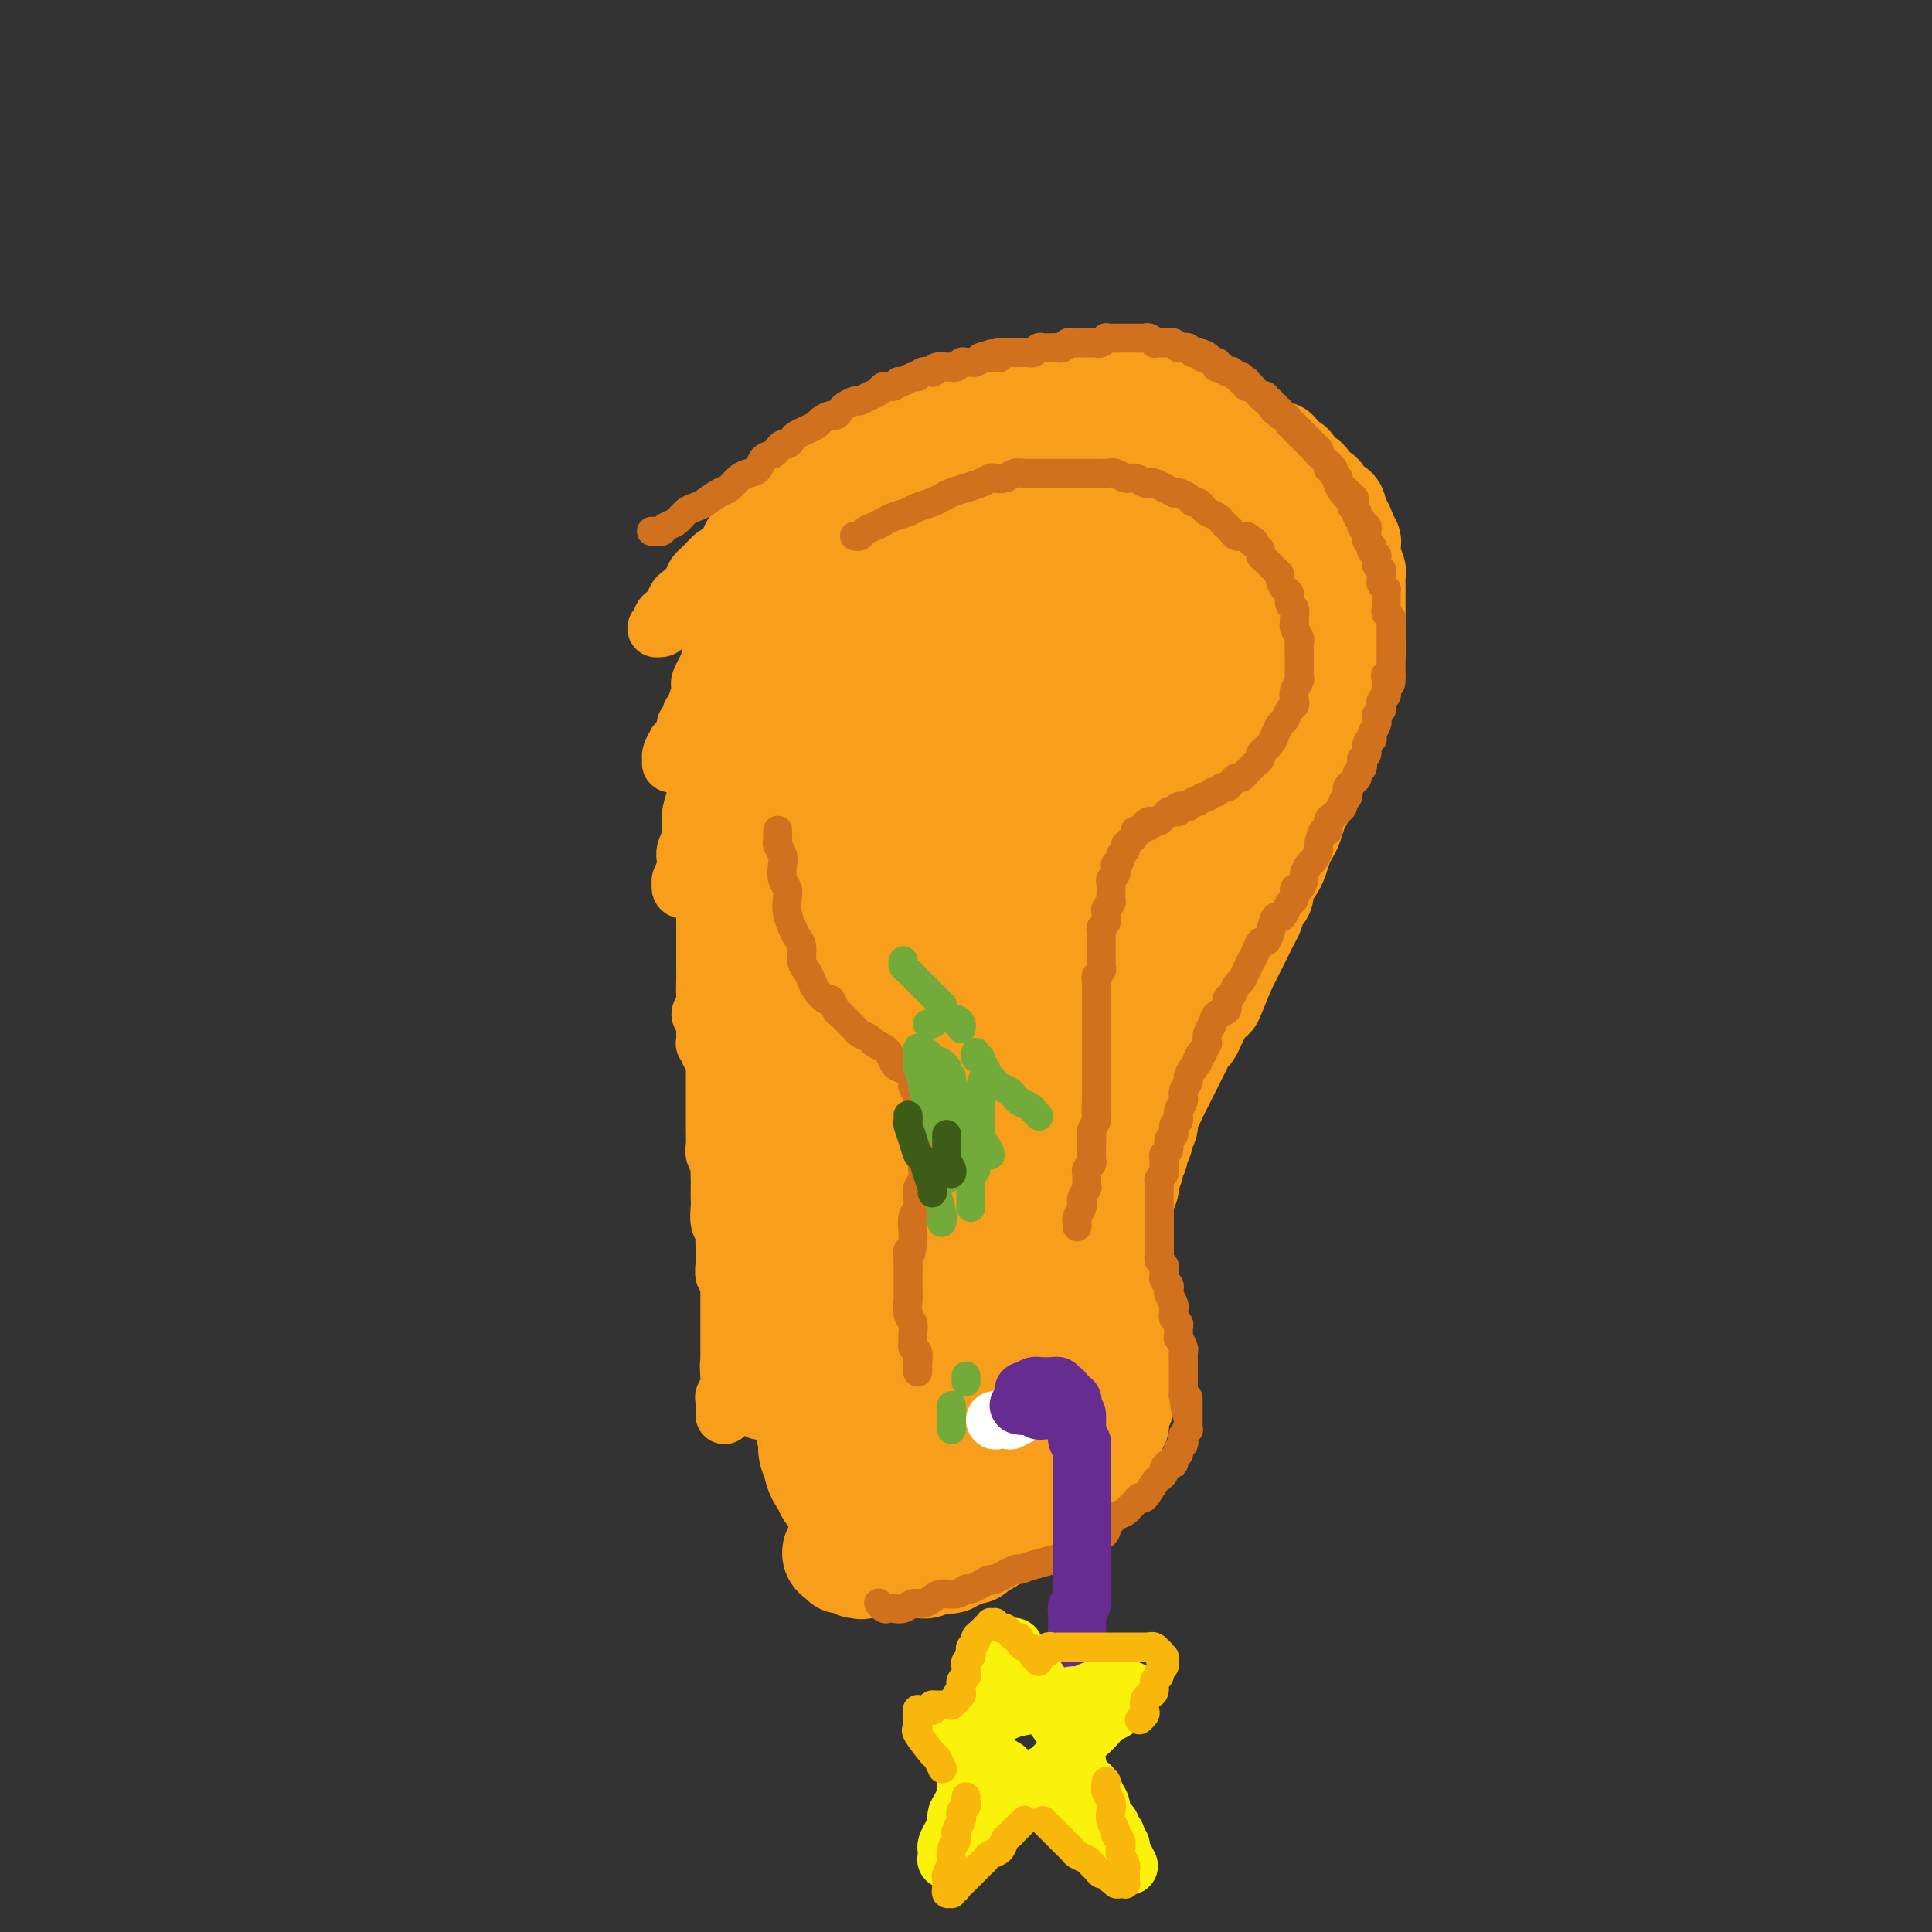 <svg viewBox='0 0 400 400' version='1.1' xmlns='http://www.w3.org/2000/svg' xmlns:xlink='http://www.w3.org/1999/xlink'><rect x="0" y="0" width="400" height="400" fill="#333333" stroke="none"/><g fill='none' stroke='#F99E1B' stroke-width='20' stroke-linecap='round' stroke-linejoin='round'><path d='M155,114c0.015,-0.446 0.031,-0.892 0,-1c-0.031,-0.108 -0.107,0.123 0,0c0.107,-0.123 0.399,-0.600 1,-1c0.601,-0.400 1.512,-0.722 2,-1c0.488,-0.278 0.553,-0.511 1,-1c0.447,-0.489 1.275,-1.234 2,-2c0.725,-0.766 1.348,-1.552 2,-2c0.652,-0.448 1.333,-0.557 2,-1c0.667,-0.443 1.319,-1.221 2,-2c0.681,-0.779 1.390,-1.560 2,-2c0.610,-0.440 1.121,-0.537 2,-1c0.879,-0.463 2.126,-1.290 3,-2c0.874,-0.710 1.374,-1.304 2,-2c0.626,-0.696 1.378,-1.495 2,-2c0.622,-0.505 1.114,-0.716 2,-1c0.886,-0.284 2.166,-0.640 3,-1c0.834,-0.360 1.223,-0.722 2,-1c0.777,-0.278 1.941,-0.470 3,-1c1.059,-0.530 2.012,-1.399 3,-2c0.988,-0.601 2.012,-0.936 3,-1c0.988,-0.064 1.940,0.142 3,0c1.060,-0.142 2.227,-0.630 3,-1c0.773,-0.370 1.150,-0.620 2,-1c0.850,-0.380 2.171,-0.890 3,-1c0.829,-0.110 1.166,0.181 2,0c0.834,-0.181 2.164,-0.832 3,-1c0.836,-0.168 1.179,0.147 2,0c0.821,-0.147 2.121,-0.757 3,-1c0.879,-0.243 1.338,-0.118 2,0c0.662,0.118 1.528,0.228 2,0c0.472,-0.228 0.549,-0.793 1,-1c0.451,-0.207 1.276,-0.056 2,0c0.724,0.056 1.349,0.015 2,0c0.651,-0.015 1.329,-0.005 2,0c0.671,0.005 1.334,0.005 2,0c0.666,-0.005 1.333,-0.017 2,0c0.667,0.017 1.334,0.061 2,0c0.666,-0.061 1.332,-0.228 2,0c0.668,0.228 1.338,0.850 2,1c0.662,0.150 1.314,-0.171 2,0c0.686,0.171 1.405,0.833 2,1c0.595,0.167 1.065,-0.163 2,0c0.935,0.163 2.333,0.817 3,1c0.667,0.183 0.601,-0.106 1,0c0.399,0.106 1.262,0.606 2,1c0.738,0.394 1.353,0.683 2,1c0.647,0.317 1.328,0.662 2,1c0.672,0.338 1.335,0.668 2,1c0.665,0.332 1.333,0.666 2,1c0.667,0.334 1.333,0.667 2,1c0.667,0.333 1.333,0.667 2,1c0.667,0.333 1.333,0.667 2,1'/><path d='M262,92c4.694,1.815 2.428,0.852 2,1c-0.428,0.148 0.984,1.406 2,2c1.016,0.594 1.638,0.525 2,1c0.362,0.475 0.463,1.493 1,2c0.537,0.507 1.511,0.502 2,1c0.489,0.498 0.495,1.499 1,2c0.505,0.501 1.511,0.500 2,1c0.489,0.500 0.461,1.500 1,2c0.539,0.500 1.646,0.501 2,1c0.354,0.499 -0.045,1.496 0,2c0.045,0.504 0.534,0.515 1,1c0.466,0.485 0.910,1.443 1,2c0.090,0.557 -0.173,0.711 0,1c0.173,0.289 0.782,0.711 1,1c0.218,0.289 0.044,0.444 0,1c-0.044,0.556 0.041,1.514 0,2c-0.041,0.486 -0.207,0.500 0,1c0.207,0.500 0.788,1.486 1,2c0.212,0.514 0.057,0.557 0,1c-0.057,0.443 -0.015,1.288 0,2c0.015,0.712 0.004,1.293 0,2c-0.004,0.707 -0.001,1.541 0,2c0.001,0.459 -0.000,0.542 0,1c0.000,0.458 0.001,1.292 0,2c-0.001,0.708 -0.004,1.292 0,2c0.004,0.708 0.016,1.540 0,2c-0.016,0.460 -0.061,0.547 0,1c0.061,0.453 0.228,1.273 0,2c-0.228,0.727 -0.850,1.363 -1,2c-0.150,0.637 0.171,1.277 0,2c-0.171,0.723 -0.833,1.531 -1,2c-0.167,0.469 0.163,0.600 0,1c-0.163,0.400 -0.817,1.070 -1,2c-0.183,0.930 0.106,2.122 0,3c-0.106,0.878 -0.607,1.443 -1,2c-0.393,0.557 -0.679,1.108 -1,2c-0.321,0.892 -0.677,2.126 -1,3c-0.323,0.874 -0.611,1.389 -1,2c-0.389,0.611 -0.878,1.319 -1,2c-0.122,0.681 0.122,1.336 0,2c-0.122,0.664 -0.610,1.336 -1,2c-0.390,0.664 -0.682,1.319 -1,2c-0.318,0.681 -0.663,1.389 -1,2c-0.337,0.611 -0.668,1.126 -1,2c-0.332,0.874 -0.666,2.108 -1,3c-0.334,0.892 -0.666,1.443 -1,2c-0.334,0.557 -0.668,1.122 -1,2c-0.332,0.878 -0.663,2.071 -1,3c-0.337,0.929 -0.682,1.596 -1,2c-0.318,0.404 -0.611,0.546 -1,1c-0.389,0.454 -0.874,1.220 -1,2c-0.126,0.780 0.107,1.574 0,2c-0.107,0.426 -0.553,0.484 -1,1c-0.447,0.516 -0.893,1.489 -1,2c-0.107,0.511 0.126,0.560 0,1c-0.126,0.440 -0.611,1.273 -1,2c-0.389,0.727 -0.682,1.350 -1,2c-0.318,0.650 -0.663,1.329 -1,2c-0.337,0.671 -0.668,1.335 -1,2c-0.332,0.665 -0.666,1.333 -1,2c-0.334,0.667 -0.667,1.334 -1,2'/><path d='M254,201c-4.356,10.861 -1.744,4.012 -1,2c0.744,-2.012 -0.378,0.811 -1,2c-0.622,1.189 -0.744,0.742 -1,1c-0.256,0.258 -0.646,1.220 -1,2c-0.354,0.780 -0.672,1.378 -1,2c-0.328,0.622 -0.665,1.269 -1,2c-0.335,0.731 -0.667,1.547 -1,2c-0.333,0.453 -0.667,0.544 -1,1c-0.333,0.456 -0.667,1.277 -1,2c-0.333,0.723 -0.667,1.348 -1,2c-0.333,0.652 -0.666,1.329 -1,2c-0.334,0.671 -0.668,1.334 -1,2c-0.332,0.666 -0.662,1.334 -1,2c-0.338,0.666 -0.683,1.329 -1,2c-0.317,0.671 -0.606,1.350 -1,2c-0.394,0.650 -0.894,1.272 -1,2c-0.106,0.728 0.183,1.561 0,2c-0.183,0.439 -0.837,0.485 -1,1c-0.163,0.515 0.166,1.500 0,2c-0.166,0.500 -0.828,0.514 -1,1c-0.172,0.486 0.146,1.443 0,2c-0.146,0.557 -0.757,0.713 -1,1c-0.243,0.287 -0.117,0.706 0,1c0.117,0.294 0.224,0.464 0,1c-0.224,0.536 -0.778,1.439 -1,2c-0.222,0.561 -0.112,0.781 0,1c0.112,0.219 0.226,0.439 0,1c-0.226,0.561 -0.793,1.463 -1,2c-0.207,0.537 -0.056,0.707 0,1c0.056,0.293 0.015,0.707 0,1c-0.015,0.293 -0.004,0.463 0,1c0.004,0.537 0.001,1.439 0,2c-0.001,0.561 -0.000,0.780 0,1c0.000,0.220 0.000,0.440 0,1c-0.000,0.560 -0.000,1.459 0,2c0.000,0.541 0.000,0.722 0,1c-0.000,0.278 -0.000,0.652 0,1c0.000,0.348 0.000,0.671 0,1c-0.000,0.329 -0.000,0.666 0,1c0.000,0.334 0.000,0.667 0,1c-0.000,0.333 -0.000,0.666 0,1c0.000,0.334 0.000,0.668 0,1c-0.000,0.332 -0.000,0.663 0,1c0.000,0.337 0.000,0.682 0,1c-0.000,0.318 -0.000,0.610 0,1c0.000,0.390 0.000,0.878 0,1c-0.000,0.122 -0.000,-0.123 0,0c0.000,0.123 0.000,0.614 0,1c-0.000,0.386 -0.000,0.666 0,1c0.000,0.334 0.000,0.723 0,1c-0.000,0.277 -0.000,0.440 0,1c0.000,0.560 -0.000,1.515 0,2c0.000,0.485 -0.000,0.501 0,1c0.000,0.499 -0.000,1.481 0,2c0.000,0.519 -0.000,0.577 0,1c0.000,0.423 -0.000,1.213 0,2c0.000,0.787 -0.000,1.573 0,2c0.000,0.427 -0.000,0.496 0,1c0.000,0.504 -0.000,1.443 0,2c0.000,0.557 -0.000,0.730 0,1c0.000,0.270 0.000,0.635 0,1'/><path d='M233,287c0.004,6.438 0.015,3.035 0,2c-0.015,-1.035 -0.057,0.300 0,1c0.057,0.700 0.213,0.765 0,1c-0.213,0.235 -0.793,0.640 -1,1c-0.207,0.360 -0.040,0.674 0,1c0.040,0.326 -0.046,0.664 0,1c0.046,0.336 0.224,0.668 0,1c-0.224,0.332 -0.848,0.663 -1,1c-0.152,0.337 0.169,0.682 0,1c-0.169,0.318 -0.829,0.611 -1,1c-0.171,0.389 0.147,0.874 0,1c-0.147,0.126 -0.758,-0.106 -1,0c-0.242,0.106 -0.116,0.549 0,1c0.116,0.451 0.223,0.908 0,1c-0.223,0.092 -0.777,-0.183 -1,0c-0.223,0.183 -0.115,0.824 0,1c0.115,0.176 0.237,-0.111 0,0c-0.237,0.111 -0.833,0.621 -1,1c-0.167,0.379 0.096,0.627 0,1c-0.096,0.373 -0.550,0.870 -1,1c-0.450,0.130 -0.894,-0.106 -1,0c-0.106,0.106 0.126,0.553 0,1c-0.126,0.447 -0.611,0.893 -1,1c-0.389,0.107 -0.681,-0.126 -1,0c-0.319,0.126 -0.666,0.611 -1,1c-0.334,0.389 -0.657,0.682 -1,1c-0.343,0.318 -0.707,0.663 -1,1c-0.293,0.337 -0.515,0.668 -1,1c-0.485,0.332 -1.233,0.666 -2,1c-0.767,0.334 -1.552,0.667 -2,1c-0.448,0.333 -0.558,0.666 -1,1c-0.442,0.334 -1.217,0.668 -2,1c-0.783,0.332 -1.573,0.662 -2,1c-0.427,0.338 -0.492,0.683 -1,1c-0.508,0.317 -1.459,0.606 -2,1c-0.541,0.394 -0.671,0.894 -1,1c-0.329,0.106 -0.858,-0.183 -1,0c-0.142,0.183 0.102,0.837 0,1c-0.102,0.163 -0.552,-0.167 -1,0c-0.448,0.167 -0.895,0.830 -1,1c-0.105,0.170 0.130,-0.152 0,0c-0.130,0.152 -0.626,0.777 -1,1c-0.374,0.223 -0.625,0.045 -1,0c-0.375,-0.045 -0.873,0.044 -1,0c-0.127,-0.044 0.117,-0.222 0,0c-0.117,0.222 -0.595,0.844 -1,1c-0.405,0.156 -0.739,-0.155 -1,0c-0.261,0.155 -0.450,0.777 -1,1c-0.550,0.223 -1.460,0.046 -2,0c-0.540,-0.046 -0.708,0.040 -1,0c-0.292,-0.040 -0.707,-0.207 -1,0c-0.293,0.207 -0.463,0.788 -1,1c-0.537,0.212 -1.439,0.057 -2,0c-0.561,-0.057 -0.780,-0.015 -1,0c-0.220,0.015 -0.439,0.004 -1,0c-0.561,-0.004 -1.463,-0.001 -2,0c-0.537,0.001 -0.707,0.000 -1,0c-0.293,-0.000 -0.707,-0.000 -1,0c-0.293,0.000 -0.463,0.000 -1,0c-0.537,-0.000 -1.439,-0.000 -2,0c-0.561,0.000 -0.780,0.000 -1,0'/><path d='M180,325c-3.356,0.463 -0.745,0.120 0,0c0.745,-0.120 -0.374,-0.018 -1,0c-0.626,0.018 -0.759,-0.048 -1,0c-0.241,0.048 -0.590,0.210 -1,0c-0.410,-0.210 -0.880,-0.792 -1,-1c-0.120,-0.208 0.109,-0.041 0,0c-0.109,0.041 -0.555,-0.044 -1,0c-0.445,0.044 -0.890,0.218 -1,0c-0.110,-0.218 0.114,-0.829 0,-1c-0.114,-0.171 -0.567,0.099 -1,0c-0.433,-0.099 -0.847,-0.565 -1,-1c-0.153,-0.435 -0.044,-0.839 0,-1c0.044,-0.161 0.022,-0.081 0,0'/></g>
<g fill='none' stroke='#F99E1B' stroke-width='28' stroke-linecap='round' stroke-linejoin='round'><path d='M205,206c-0.001,-0.125 -0.001,-0.249 0,0c0.001,0.249 0.004,0.873 0,1c-0.004,0.127 -0.015,-0.243 0,0c0.015,0.243 0.056,1.099 0,2c-0.056,0.901 -0.208,1.845 0,3c0.208,1.155 0.778,2.519 1,4c0.222,1.481 0.097,3.079 0,4c-0.097,0.921 -0.166,1.166 0,2c0.166,0.834 0.565,2.258 1,4c0.435,1.742 0.905,3.803 1,5c0.095,1.197 -0.185,1.529 0,2c0.185,0.471 0.833,1.081 1,2c0.167,0.919 -0.149,2.147 0,3c0.149,0.853 0.762,1.330 1,2c0.238,0.670 0.101,1.534 0,2c-0.101,0.466 -0.167,0.534 0,1c0.167,0.466 0.565,1.328 1,2c0.435,0.672 0.905,1.153 1,2c0.095,0.847 -0.186,2.061 0,3c0.186,0.939 0.838,1.603 1,2c0.162,0.397 -0.168,0.525 0,1c0.168,0.475 0.834,1.296 1,2c0.166,0.704 -0.167,1.292 0,2c0.167,0.708 0.833,1.538 1,2c0.167,0.462 -0.167,0.556 0,1c0.167,0.444 0.833,1.237 1,2c0.167,0.763 -0.165,1.496 0,2c0.165,0.504 0.829,0.779 1,1c0.171,0.221 -0.150,0.388 0,1c0.150,0.612 0.772,1.670 1,2c0.228,0.330 0.061,-0.067 0,0c-0.061,0.067 -0.016,0.599 0,1c0.016,0.401 0.004,0.670 0,1c-0.004,0.330 -0.001,0.721 0,1c0.001,0.279 0.001,0.444 0,1c-0.001,0.556 -0.004,1.501 0,2c0.004,0.499 0.016,0.552 0,1c-0.016,0.448 -0.061,1.290 0,2c0.061,0.710 0.227,1.288 0,2c-0.227,0.712 -0.848,1.556 -1,2c-0.152,0.444 0.166,0.486 0,1c-0.166,0.514 -0.814,1.499 -1,2c-0.186,0.501 0.092,0.519 0,1c-0.092,0.481 -0.553,1.424 -1,2c-0.447,0.576 -0.881,0.786 -1,1c-0.119,0.214 0.075,0.434 0,1c-0.075,0.566 -0.419,1.479 -1,2c-0.581,0.521 -1.398,0.650 -2,1c-0.602,0.350 -0.990,0.920 -1,1c-0.010,0.080 0.359,-0.329 0,0c-0.359,0.329 -1.444,1.398 -2,2c-0.556,0.602 -0.583,0.739 -1,1c-0.417,0.261 -1.225,0.647 -2,1c-0.775,0.353 -1.516,0.672 -2,1c-0.484,0.328 -0.710,0.665 -1,1c-0.290,0.335 -0.645,0.667 -1,1'/><path d='M201,300c-2.662,1.797 -3.318,1.791 -4,2c-0.682,0.209 -1.391,0.635 -2,1c-0.609,0.365 -1.118,0.671 -2,1c-0.882,0.329 -2.138,0.681 -3,1c-0.862,0.319 -1.330,0.606 -2,1c-0.670,0.394 -1.542,0.894 -2,1c-0.458,0.106 -0.503,-0.182 -1,0c-0.497,0.182 -1.447,0.833 -2,1c-0.553,0.167 -0.708,-0.152 -1,0c-0.292,0.152 -0.722,0.774 -1,1c-0.278,0.226 -0.403,0.057 -1,0c-0.597,-0.057 -1.665,-0.000 -2,0c-0.335,0.000 0.064,-0.055 0,0c-0.064,0.055 -0.591,0.222 -1,0c-0.409,-0.222 -0.701,-0.832 -1,-1c-0.299,-0.168 -0.606,0.107 -1,0c-0.394,-0.107 -0.875,-0.596 -1,-1c-0.125,-0.404 0.106,-0.724 0,-1c-0.106,-0.276 -0.549,-0.509 -1,-1c-0.451,-0.491 -0.909,-1.241 -1,-2c-0.091,-0.759 0.186,-1.528 0,-2c-0.186,-0.472 -0.836,-0.646 -1,-1c-0.164,-0.354 0.156,-0.887 0,-2c-0.156,-1.113 -0.789,-2.805 -1,-4c-0.211,-1.195 -0.001,-1.895 0,-3c0.001,-1.105 -0.205,-2.617 0,-4c0.205,-1.383 0.823,-2.637 1,-4c0.177,-1.363 -0.088,-2.835 0,-4c0.088,-1.165 0.529,-2.023 1,-3c0.471,-0.977 0.970,-2.075 1,-3c0.030,-0.925 -0.411,-1.678 0,-3c0.411,-1.322 1.672,-3.212 2,-4c0.328,-0.788 -0.278,-0.475 0,-1c0.278,-0.525 1.439,-1.887 2,-3c0.561,-1.113 0.520,-1.977 1,-3c0.480,-1.023 1.479,-2.205 2,-3c0.521,-0.795 0.562,-1.203 1,-2c0.438,-0.797 1.272,-1.984 2,-3c0.728,-1.016 1.350,-1.861 2,-3c0.650,-1.139 1.328,-2.572 2,-4c0.672,-1.428 1.339,-2.852 2,-4c0.661,-1.148 1.318,-2.021 2,-3c0.682,-0.979 1.389,-2.065 2,-3c0.611,-0.935 1.126,-1.720 2,-3c0.874,-1.280 2.107,-3.056 3,-4c0.893,-0.944 1.447,-1.058 2,-2c0.553,-0.942 1.107,-2.713 2,-4c0.893,-1.287 2.126,-2.091 3,-3c0.874,-0.909 1.389,-1.923 2,-3c0.611,-1.077 1.317,-2.217 2,-3c0.683,-0.783 1.342,-1.210 2,-2c0.658,-0.790 1.316,-1.943 2,-3c0.684,-1.057 1.394,-2.018 2,-3c0.606,-0.982 1.108,-1.986 2,-3c0.892,-1.014 2.173,-2.037 3,-3c0.827,-0.963 1.199,-1.866 2,-3c0.801,-1.134 2.029,-2.500 3,-4c0.971,-1.500 1.684,-3.135 2,-4c0.316,-0.865 0.233,-0.962 1,-2c0.767,-1.038 2.383,-3.019 4,-5'/><path d='M232,180c6.779,-9.543 2.225,-3.402 1,-2c-1.225,1.402 0.879,-1.935 2,-4c1.121,-2.065 1.260,-2.860 2,-4c0.740,-1.140 2.082,-2.627 3,-4c0.918,-1.373 1.412,-2.634 2,-4c0.588,-1.366 1.271,-2.837 2,-4c0.729,-1.163 1.506,-2.018 2,-3c0.494,-0.982 0.707,-2.091 1,-3c0.293,-0.909 0.666,-1.620 1,-2c0.334,-0.380 0.629,-0.431 1,-1c0.371,-0.569 0.817,-1.655 1,-2c0.183,-0.345 0.101,0.051 0,0c-0.101,-0.051 -0.223,-0.549 0,-1c0.223,-0.451 0.792,-0.853 1,-1c0.208,-0.147 0.056,-0.037 0,0c-0.056,0.037 -0.017,0.003 0,0c0.017,-0.003 0.013,0.027 0,0c-0.013,-0.027 -0.036,-0.111 0,0c0.036,0.111 0.132,0.417 0,1c-0.132,0.583 -0.491,1.443 -1,3c-0.509,1.557 -1.168,3.810 -2,6c-0.832,2.190 -1.835,4.316 -3,7c-1.165,2.684 -2.490,5.926 -3,8c-0.510,2.074 -0.204,2.978 -1,5c-0.796,2.022 -2.692,5.160 -4,8c-1.308,2.840 -2.027,5.381 -3,8c-0.973,2.619 -2.200,5.318 -3,8c-0.800,2.682 -1.173,5.349 -2,8c-0.827,2.651 -2.109,5.285 -3,8c-0.891,2.715 -1.389,5.511 -2,8c-0.611,2.489 -1.333,4.670 -2,7c-0.667,2.330 -1.280,4.807 -2,7c-0.720,2.193 -1.547,4.100 -2,6c-0.453,1.900 -0.531,3.792 -1,6c-0.469,2.208 -1.329,4.731 -2,7c-0.671,2.269 -1.153,4.283 -2,6c-0.847,1.717 -2.058,3.135 -3,5c-0.942,1.865 -1.614,4.176 -2,6c-0.386,1.824 -0.486,3.161 -1,5c-0.514,1.839 -1.443,4.180 -2,6c-0.557,1.820 -0.742,3.120 -1,4c-0.258,0.880 -0.590,1.339 -1,2c-0.410,0.661 -0.898,1.522 -1,2c-0.102,0.478 0.183,0.572 0,1c-0.183,0.428 -0.834,1.190 -1,2c-0.166,0.810 0.151,1.668 0,2c-0.151,0.332 -0.772,0.138 -1,0c-0.228,-0.138 -0.065,-0.218 0,0c0.065,0.218 0.030,0.735 0,1c-0.030,0.265 -0.056,0.277 0,0c0.056,-0.277 0.196,-0.842 0,-1c-0.196,-0.158 -0.726,0.090 -1,0c-0.274,-0.090 -0.292,-0.517 0,-1c0.292,-0.483 0.892,-1.020 1,-2c0.108,-0.980 -0.278,-2.402 0,-4c0.278,-1.598 1.220,-3.372 2,-5c0.780,-1.628 1.400,-3.110 2,-5c0.600,-1.890 1.182,-4.187 2,-7c0.818,-2.813 1.874,-6.142 3,-9c1.126,-2.858 2.322,-5.245 3,-7c0.678,-1.755 0.839,-2.877 1,-4'/><path d='M213,253c3.110,-9.347 4.384,-10.214 5,-11c0.616,-0.786 0.574,-1.493 1,-3c0.426,-1.507 1.321,-3.816 2,-6c0.679,-2.184 1.142,-4.242 2,-6c0.858,-1.758 2.112,-3.216 3,-5c0.888,-1.784 1.408,-3.893 2,-6c0.592,-2.107 1.254,-4.210 2,-6c0.746,-1.790 1.577,-3.266 2,-5c0.423,-1.734 0.439,-3.724 1,-5c0.561,-1.276 1.667,-1.837 2,-3c0.333,-1.163 -0.107,-2.928 0,-4c0.107,-1.072 0.761,-1.450 1,-2c0.239,-0.550 0.064,-1.273 0,-2c-0.064,-0.727 -0.018,-1.459 0,-2c0.018,-0.541 0.006,-0.892 0,-1c-0.006,-0.108 -0.008,0.027 0,0c0.008,-0.027 0.025,-0.216 0,0c-0.025,0.216 -0.092,0.838 0,1c0.092,0.162 0.343,-0.138 0,0c-0.343,0.138 -1.281,0.712 -2,2c-0.719,1.288 -1.218,3.291 -3,6c-1.782,2.709 -4.846,6.126 -6,8c-1.154,1.874 -0.398,2.206 -2,5c-1.602,2.794 -5.563,8.048 -8,12c-2.437,3.952 -3.350,6.600 -4,8c-0.650,1.400 -1.038,1.552 -3,5c-1.962,3.448 -5.499,10.192 -7,13c-1.501,2.808 -0.966,1.681 -2,4c-1.034,2.319 -3.638,8.084 -5,11c-1.362,2.916 -1.483,2.984 -2,4c-0.517,1.016 -1.430,2.982 -2,4c-0.570,1.018 -0.798,1.090 -1,2c-0.202,0.910 -0.380,2.660 -1,4c-0.620,1.340 -1.683,2.272 -2,3c-0.317,0.728 0.112,1.253 0,2c-0.112,0.747 -0.766,1.717 -1,2c-0.234,0.283 -0.049,-0.120 0,0c0.049,0.120 -0.040,0.764 0,1c0.040,0.236 0.208,0.064 0,0c-0.208,-0.064 -0.792,-0.021 -1,0c-0.208,0.021 -0.042,0.021 0,0c0.042,-0.021 -0.041,-0.061 0,0c0.041,0.061 0.207,0.224 0,0c-0.207,-0.224 -0.787,-0.837 -1,-1c-0.213,-0.163 -0.058,0.122 0,0c0.058,-0.122 0.019,-0.651 0,-1c-0.019,-0.349 -0.019,-0.518 0,-1c0.019,-0.482 0.058,-1.277 0,-2c-0.058,-0.723 -0.212,-1.375 0,-2c0.212,-0.625 0.789,-1.224 1,-2c0.211,-0.776 0.057,-1.730 0,-3c-0.057,-1.270 -0.015,-2.857 0,-4c0.015,-1.143 0.004,-1.843 0,-3c-0.004,-1.157 -0.000,-2.769 0,-4c0.000,-1.231 -0.004,-2.079 0,-3c0.004,-0.921 0.015,-1.915 0,-3c-0.015,-1.085 -0.057,-2.260 0,-3c0.057,-0.740 0.211,-1.044 0,-2c-0.211,-0.956 -0.788,-2.565 -1,-4c-0.212,-1.435 -0.061,-2.696 0,-4c0.061,-1.304 0.030,-2.652 0,-4'/><path d='M183,237c-0.249,-7.501 0.129,-3.753 0,-3c-0.129,0.753 -0.766,-1.489 -1,-3c-0.234,-1.511 -0.064,-2.291 0,-3c0.064,-0.709 0.021,-1.348 0,-2c-0.021,-0.652 -0.020,-1.316 0,-2c0.020,-0.684 0.060,-1.389 0,-2c-0.060,-0.611 -0.220,-1.129 0,-2c0.220,-0.871 0.820,-2.093 1,-3c0.180,-0.907 -0.059,-1.497 0,-2c0.059,-0.503 0.415,-0.920 1,-2c0.585,-1.080 1.399,-2.824 2,-4c0.601,-1.176 0.987,-1.785 1,-2c0.013,-0.215 -0.348,-0.035 0,-1c0.348,-0.965 1.407,-3.074 2,-4c0.593,-0.926 0.722,-0.671 1,-1c0.278,-0.329 0.706,-1.244 1,-2c0.294,-0.756 0.455,-1.352 1,-2c0.545,-0.648 1.474,-1.346 2,-2c0.526,-0.654 0.647,-1.263 1,-2c0.353,-0.737 0.936,-1.602 1,-2c0.064,-0.398 -0.390,-0.331 0,-1c0.390,-0.669 1.625,-2.076 2,-3c0.375,-0.924 -0.109,-1.365 0,-2c0.109,-0.635 0.813,-1.464 1,-2c0.187,-0.536 -0.142,-0.777 0,-1c0.142,-0.223 0.756,-0.426 1,-1c0.244,-0.574 0.118,-1.520 0,-2c-0.118,-0.480 -0.228,-0.496 0,-1c0.228,-0.504 0.793,-1.496 1,-2c0.207,-0.504 0.057,-0.519 0,-1c-0.057,-0.481 -0.019,-1.428 0,-2c0.019,-0.572 0.020,-0.771 0,-1c-0.020,-0.229 -0.061,-0.489 0,-1c0.061,-0.511 0.224,-1.272 0,-2c-0.224,-0.728 -0.833,-1.421 -1,-2c-0.167,-0.579 0.110,-1.042 0,-2c-0.110,-0.958 -0.606,-2.410 -1,-3c-0.394,-0.590 -0.687,-0.318 -1,-1c-0.313,-0.682 -0.647,-2.319 -1,-3c-0.353,-0.681 -0.725,-0.408 -1,-1c-0.275,-0.592 -0.454,-2.049 -1,-3c-0.546,-0.951 -1.460,-1.394 -2,-2c-0.540,-0.606 -0.708,-1.373 -1,-2c-0.292,-0.627 -0.710,-1.114 -1,-2c-0.290,-0.886 -0.453,-2.171 -1,-3c-0.547,-0.829 -1.480,-1.200 -2,-2c-0.520,-0.800 -0.629,-2.028 -1,-3c-0.371,-0.972 -1.006,-1.688 -2,-3c-0.994,-1.312 -2.349,-3.219 -3,-4c-0.651,-0.781 -0.598,-0.435 -1,-1c-0.402,-0.565 -1.259,-2.039 -2,-3c-0.741,-0.961 -1.367,-1.408 -2,-2c-0.633,-0.592 -1.272,-1.328 -2,-2c-0.728,-0.672 -1.543,-1.280 -2,-2c-0.457,-0.720 -0.556,-1.551 -1,-2c-0.444,-0.449 -1.232,-0.516 -2,-1c-0.768,-0.484 -1.515,-1.384 -2,-2c-0.485,-0.616 -0.707,-0.949 -1,-1c-0.293,-0.051 -0.656,0.178 -1,0c-0.344,-0.178 -0.670,-0.765 -1,-1c-0.330,-0.235 -0.665,-0.117 -1,0'/><path d='M164,116c-3.476,-3.474 -1.667,-1.659 -1,-1c0.667,0.659 0.193,0.162 0,0c-0.193,-0.162 -0.105,0.012 0,0c0.105,-0.012 0.225,-0.211 0,0c-0.225,0.211 -0.796,0.831 -1,1c-0.204,0.169 -0.039,-0.111 0,0c0.039,0.111 -0.046,0.615 0,1c0.046,0.385 0.224,0.650 0,1c-0.224,0.350 -0.848,0.784 -1,2c-0.152,1.216 0.168,3.213 0,5c-0.168,1.787 -0.826,3.365 -1,5c-0.174,1.635 0.135,3.328 0,5c-0.135,1.672 -0.716,3.321 -1,5c-0.284,1.679 -0.272,3.386 0,6c0.272,2.614 0.805,6.134 1,8c0.195,1.866 0.053,2.078 0,3c-0.053,0.922 -0.015,2.553 0,4c0.015,1.447 0.008,2.708 0,4c-0.008,1.292 -0.016,2.615 0,4c0.016,1.385 0.056,2.832 0,4c-0.056,1.168 -0.207,2.056 0,3c0.207,0.944 0.774,1.944 1,3c0.226,1.056 0.112,2.167 0,3c-0.112,0.833 -0.222,1.388 0,2c0.222,0.612 0.776,1.281 1,2c0.224,0.719 0.116,1.488 0,2c-0.116,0.512 -0.242,0.766 0,1c0.242,0.234 0.852,0.448 1,1c0.148,0.552 -0.167,1.442 0,2c0.167,0.558 0.814,0.783 1,1c0.186,0.217 -0.091,0.425 0,1c0.091,0.575 0.549,1.515 1,2c0.451,0.485 0.894,0.515 1,1c0.106,0.485 -0.126,1.426 0,2c0.126,0.574 0.610,0.780 1,1c0.390,0.220 0.687,0.453 1,1c0.313,0.547 0.643,1.407 1,2c0.357,0.593 0.740,0.920 1,2c0.260,1.080 0.398,2.914 1,4c0.602,1.086 1.667,1.423 2,2c0.333,0.577 -0.065,1.392 0,2c0.065,0.608 0.595,1.008 1,2c0.405,0.992 0.686,2.575 1,4c0.314,1.425 0.662,2.692 1,4c0.338,1.308 0.665,2.656 1,4c0.335,1.344 0.677,2.684 1,4c0.323,1.316 0.626,2.609 1,4c0.374,1.391 0.818,2.880 1,4c0.182,1.120 0.100,1.871 0,3c-0.100,1.129 -0.220,2.638 0,4c0.220,1.362 0.781,2.578 1,4c0.219,1.422 0.097,3.050 0,4c-0.097,0.950 -0.170,1.222 0,2c0.170,0.778 0.582,2.062 1,4c0.418,1.938 0.840,4.530 1,6c0.160,1.470 0.057,1.820 0,3c-0.057,1.180 -0.068,3.192 0,4c0.068,0.808 0.214,0.412 0,1c-0.214,0.588 -0.788,2.158 -1,4c-0.212,1.842 -0.060,3.955 0,5c0.060,1.045 0.030,1.023 0,1'/><path d='M182,284c0.293,7.322 0.026,3.129 0,2c-0.026,-1.129 0.189,0.808 0,2c-0.189,1.192 -0.782,1.640 -1,2c-0.218,0.360 -0.063,0.632 0,1c0.063,0.368 0.032,0.832 0,1c-0.032,0.168 -0.064,0.040 0,0c0.064,-0.040 0.225,0.007 0,0c-0.225,-0.007 -0.838,-0.070 -1,0c-0.162,0.070 0.125,0.271 0,0c-0.125,-0.271 -0.662,-1.014 -1,-2c-0.338,-0.986 -0.475,-2.215 -1,-3c-0.525,-0.785 -1.436,-1.128 -2,-3c-0.564,-1.872 -0.781,-5.275 -1,-7c-0.219,-1.725 -0.439,-1.772 -1,-3c-0.561,-1.228 -1.464,-3.635 -2,-6c-0.536,-2.365 -0.707,-4.686 -1,-7c-0.293,-2.314 -0.709,-4.620 -1,-7c-0.291,-2.380 -0.455,-4.833 -1,-7c-0.545,-2.167 -1.469,-4.049 -2,-6c-0.531,-1.951 -0.668,-3.972 -1,-6c-0.332,-2.028 -0.858,-4.062 -1,-5c-0.142,-0.938 0.102,-0.781 0,-3c-0.102,-2.219 -0.549,-6.813 -1,-9c-0.451,-2.187 -0.906,-1.966 -1,-3c-0.094,-1.034 0.172,-3.324 0,-5c-0.172,-1.676 -0.782,-2.738 -1,-4c-0.218,-1.262 -0.044,-2.723 0,-4c0.044,-1.277 -0.041,-2.371 0,-3c0.041,-0.629 0.207,-0.794 0,-2c-0.207,-1.206 -0.788,-3.453 -1,-5c-0.212,-1.547 -0.057,-2.395 0,-3c0.057,-0.605 0.015,-0.967 0,-2c-0.015,-1.033 -0.004,-2.738 0,-4c0.004,-1.262 0.001,-2.081 0,-3c-0.001,-0.919 -0.000,-1.937 0,-3c0.000,-1.063 0.000,-2.170 0,-3c-0.000,-0.830 -0.000,-1.384 0,-2c0.000,-0.616 0.000,-1.293 0,-2c-0.000,-0.707 0.000,-1.443 0,-2c-0.000,-0.557 -0.000,-0.935 0,-1c0.000,-0.065 0.000,0.182 0,0c-0.000,-0.182 -0.000,-0.793 0,-1c0.000,-0.207 0.000,-0.012 0,0c-0.000,0.012 -0.001,-0.161 0,0c0.001,0.161 0.004,0.655 0,1c-0.004,0.345 -0.016,0.542 0,1c0.016,0.458 0.061,1.176 0,3c-0.061,1.824 -0.227,4.754 0,7c0.227,2.246 0.848,3.809 1,6c0.152,2.191 -0.166,5.011 0,8c0.166,2.989 0.814,6.147 1,8c0.186,1.853 -0.091,2.399 0,4c0.091,1.601 0.550,4.256 1,7c0.450,2.744 0.890,5.578 1,8c0.110,2.422 -0.111,4.431 0,7c0.111,2.569 0.556,5.699 1,8c0.444,2.301 0.889,3.773 1,6c0.111,2.227 -0.111,5.208 0,7c0.111,1.792 0.556,2.396 1,3'/><path d='M168,250c1.018,13.963 0.061,7.371 0,6c-0.061,-1.371 0.772,2.479 1,5c0.228,2.521 -0.150,3.714 0,5c0.150,1.286 0.829,2.666 1,4c0.171,1.334 -0.164,2.623 0,4c0.164,1.377 0.828,2.844 1,4c0.172,1.156 -0.146,2.001 0,3c0.146,0.999 0.757,2.151 1,3c0.243,0.849 0.118,1.394 0,2c-0.118,0.606 -0.228,1.272 0,2c0.228,0.728 0.793,1.519 1,2c0.207,0.481 0.055,0.651 0,1c-0.055,0.349 -0.015,0.878 0,1c0.015,0.122 0.004,-0.163 0,0c-0.004,0.163 -0.001,0.776 0,1c0.001,0.224 -0.000,0.061 0,0c0.000,-0.061 0.001,-0.018 0,0c-0.001,0.018 -0.004,0.011 0,0c0.004,-0.011 0.015,-0.028 0,0c-0.015,0.028 -0.056,0.099 0,0c0.056,-0.099 0.209,-0.368 0,-1c-0.209,-0.632 -0.781,-1.626 -1,-3c-0.219,-1.374 -0.086,-3.128 0,-5c0.086,-1.872 0.124,-3.861 0,-6c-0.124,-2.139 -0.411,-4.428 -1,-7c-0.589,-2.572 -1.481,-5.426 -2,-8c-0.519,-2.574 -0.665,-4.868 -1,-7c-0.335,-2.132 -0.859,-4.102 -1,-6c-0.141,-1.898 0.102,-3.723 0,-6c-0.102,-2.277 -0.548,-5.006 -1,-7c-0.452,-1.994 -0.909,-3.252 -1,-5c-0.091,-1.748 0.186,-3.985 0,-6c-0.186,-2.015 -0.834,-3.809 -1,-6c-0.166,-2.191 0.152,-4.779 0,-7c-0.152,-2.221 -0.772,-4.075 -1,-6c-0.228,-1.925 -0.062,-3.922 0,-6c0.062,-2.078 0.019,-4.236 0,-6c-0.019,-1.764 -0.016,-3.132 0,-5c0.016,-1.868 0.045,-4.236 0,-6c-0.045,-1.764 -0.162,-2.923 0,-4c0.162,-1.077 0.605,-2.070 1,-4c0.395,-1.930 0.742,-4.796 1,-7c0.258,-2.204 0.428,-3.747 1,-6c0.572,-2.253 1.546,-5.216 2,-7c0.454,-1.784 0.386,-2.389 1,-4c0.614,-1.611 1.908,-4.226 3,-7c1.092,-2.774 1.980,-5.705 3,-8c1.020,-2.295 2.171,-3.952 3,-6c0.829,-2.048 1.335,-4.485 2,-6c0.665,-1.515 1.488,-2.109 2,-3c0.512,-0.891 0.711,-2.081 1,-3c0.289,-0.919 0.666,-1.567 1,-2c0.334,-0.433 0.625,-0.652 1,-1c0.375,-0.348 0.832,-0.826 1,-1c0.168,-0.174 0.045,-0.044 0,0c-0.045,0.044 -0.013,0.001 0,0c0.013,-0.001 0.006,0.038 0,0c-0.006,-0.038 -0.012,-0.155 0,0c0.012,0.155 0.042,0.580 0,1c-0.042,0.420 -0.155,0.834 0,2c0.155,1.166 0.577,3.083 1,5'/><path d='M187,123c0.305,2.462 0.068,5.116 0,8c-0.068,2.884 0.034,5.998 0,9c-0.034,3.002 -0.202,5.893 0,9c0.202,3.107 0.775,6.431 1,9c0.225,2.569 0.101,4.384 0,6c-0.101,1.616 -0.181,3.034 0,5c0.181,1.966 0.622,4.479 1,7c0.378,2.521 0.694,5.048 1,7c0.306,1.952 0.604,3.328 1,5c0.396,1.672 0.891,3.641 1,5c0.109,1.359 -0.167,2.109 0,3c0.167,0.891 0.777,1.922 1,3c0.223,1.078 0.060,2.201 0,3c-0.060,0.799 -0.016,1.272 0,2c0.016,0.728 0.004,1.712 0,2c-0.004,0.288 -0.000,-0.118 0,0c0.000,0.118 -0.004,0.762 0,1c0.004,0.238 0.015,0.070 0,0c-0.015,-0.070 -0.057,-0.042 0,0c0.057,0.042 0.212,0.097 0,0c-0.212,-0.097 -0.789,-0.346 -1,-1c-0.211,-0.654 -0.054,-1.711 0,-3c0.054,-1.289 0.004,-2.809 0,-5c-0.004,-2.191 0.037,-5.053 0,-8c-0.037,-2.947 -0.150,-5.979 0,-9c0.150,-3.021 0.565,-6.032 1,-9c0.435,-2.968 0.890,-5.893 1,-9c0.110,-3.107 -0.125,-6.396 0,-8c0.125,-1.604 0.611,-1.522 1,-3c0.389,-1.478 0.682,-4.517 1,-7c0.318,-2.483 0.659,-4.410 1,-6c0.341,-1.590 0.680,-2.843 1,-4c0.320,-1.157 0.622,-2.219 1,-3c0.378,-0.781 0.833,-1.282 1,-2c0.167,-0.718 0.044,-1.653 0,-2c-0.044,-0.347 -0.011,-0.105 0,0c0.011,0.105 0.001,0.074 0,0c-0.001,-0.074 0.007,-0.192 0,0c-0.007,0.192 -0.030,0.695 0,1c0.030,0.305 0.113,0.413 0,1c-0.113,0.587 -0.422,1.652 -1,4c-0.578,2.348 -1.424,5.979 -2,9c-0.576,3.021 -0.884,5.431 -1,8c-0.116,2.569 -0.042,5.296 0,8c0.042,2.704 0.053,5.385 0,7c-0.053,1.615 -0.169,2.166 0,4c0.169,1.834 0.623,4.953 1,7c0.377,2.047 0.678,3.024 1,4c0.322,0.976 0.664,1.952 1,3c0.336,1.048 0.668,2.169 1,3c0.332,0.831 0.666,1.371 1,2c0.334,0.629 0.667,1.348 1,2c0.333,0.652 0.667,1.236 1,2c0.333,0.764 0.667,1.706 1,2c0.333,0.294 0.667,-0.060 1,0c0.333,0.060 0.666,0.534 1,1c0.334,0.466 0.670,0.923 1,1c0.330,0.077 0.656,-0.227 1,0c0.344,0.227 0.708,0.984 1,1c0.292,0.016 0.512,-0.710 1,-1c0.488,-0.290 1.244,-0.145 2,0'/><path d='M212,197c1.545,0.116 1.407,-0.595 2,-1c0.593,-0.405 1.917,-0.505 3,-1c1.083,-0.495 1.924,-1.384 3,-2c1.076,-0.616 2.386,-0.958 4,-2c1.614,-1.042 3.530,-2.785 5,-4c1.470,-1.215 2.493,-1.902 4,-3c1.507,-1.098 3.499,-2.608 5,-4c1.501,-1.392 2.512,-2.668 4,-4c1.488,-1.332 3.452,-2.720 5,-4c1.548,-1.280 2.680,-2.452 4,-4c1.320,-1.548 2.829,-3.471 4,-5c1.171,-1.529 2.004,-2.664 3,-4c0.996,-1.336 2.155,-2.874 3,-4c0.845,-1.126 1.377,-1.839 2,-3c0.623,-1.161 1.338,-2.771 2,-4c0.662,-1.229 1.273,-2.078 2,-3c0.727,-0.922 1.572,-1.917 2,-3c0.428,-1.083 0.439,-2.254 1,-4c0.561,-1.746 1.671,-4.067 2,-5c0.329,-0.933 -0.122,-0.476 0,-1c0.122,-0.524 0.817,-2.027 1,-3c0.183,-0.973 -0.146,-1.416 0,-2c0.146,-0.584 0.767,-1.307 1,-2c0.233,-0.693 0.077,-1.354 0,-2c-0.077,-0.646 -0.076,-1.275 0,-2c0.076,-0.725 0.227,-1.545 0,-2c-0.227,-0.455 -0.833,-0.545 -1,-1c-0.167,-0.455 0.106,-1.276 0,-2c-0.106,-0.724 -0.592,-1.350 -1,-2c-0.408,-0.650 -0.739,-1.325 -1,-2c-0.261,-0.675 -0.451,-1.352 -1,-2c-0.549,-0.648 -1.456,-1.268 -2,-2c-0.544,-0.732 -0.726,-1.576 -1,-2c-0.274,-0.424 -0.640,-0.428 -1,-1c-0.360,-0.572 -0.715,-1.712 -1,-2c-0.285,-0.288 -0.499,0.275 -1,0c-0.501,-0.275 -1.288,-1.387 -2,-2c-0.712,-0.613 -1.350,-0.728 -2,-1c-0.650,-0.272 -1.314,-0.703 -2,-1c-0.686,-0.297 -1.396,-0.462 -2,-1c-0.604,-0.538 -1.103,-1.450 -2,-2c-0.897,-0.550 -2.191,-0.739 -3,-1c-0.809,-0.261 -1.131,-0.596 -2,-1c-0.869,-0.404 -2.285,-0.878 -3,-1c-0.715,-0.122 -0.730,0.107 -1,0c-0.270,-0.107 -0.797,-0.550 -2,-1c-1.203,-0.450 -3.083,-0.905 -4,-1c-0.917,-0.095 -0.869,0.171 -1,0c-0.131,-0.171 -0.439,-0.779 -1,-1c-0.561,-0.221 -1.374,-0.057 -2,0c-0.626,0.057 -1.063,0.005 -2,0c-0.937,-0.005 -2.372,0.038 -3,0c-0.628,-0.038 -0.450,-0.157 -1,0c-0.550,0.157 -1.830,0.588 -3,1c-1.170,0.412 -2.230,0.804 -3,1c-0.770,0.196 -1.250,0.196 -3,1c-1.750,0.804 -4.770,2.412 -6,3c-1.230,0.588 -0.670,0.158 -2,1c-1.330,0.842 -4.550,2.958 -6,4c-1.450,1.042 -1.128,1.012 -2,2c-0.872,0.988 -2.936,2.994 -5,5'/><path d='M199,108c-3.488,2.362 -1.709,0.768 -2,2c-0.291,1.232 -2.653,5.289 -4,7c-1.347,1.711 -1.678,1.075 -2,2c-0.322,0.925 -0.633,3.410 -1,6c-0.367,2.590 -0.790,5.285 -1,7c-0.210,1.715 -0.208,2.451 0,4c0.208,1.549 0.622,3.912 1,5c0.378,1.088 0.719,0.900 1,2c0.281,1.100 0.500,3.486 1,5c0.500,1.514 1.280,2.154 2,3c0.720,0.846 1.378,1.896 2,3c0.622,1.104 1.206,2.261 2,3c0.794,0.739 1.798,1.061 3,2c1.202,0.939 2.600,2.496 3,3c0.400,0.504 -0.200,-0.046 0,0c0.200,0.046 1.201,0.687 2,1c0.799,0.313 1.398,0.298 2,0c0.602,-0.298 1.209,-0.878 2,-1c0.791,-0.122 1.766,0.215 4,-1c2.234,-1.215 5.728,-3.983 8,-6c2.272,-2.017 3.324,-3.284 4,-4c0.676,-0.716 0.978,-0.882 2,-2c1.022,-1.118 2.764,-3.188 4,-5c1.236,-1.812 1.967,-3.366 3,-5c1.033,-1.634 2.367,-3.348 3,-5c0.633,-1.652 0.566,-3.243 1,-5c0.434,-1.757 1.370,-3.679 2,-5c0.630,-1.321 0.954,-2.043 1,-3c0.046,-0.957 -0.188,-2.151 0,-3c0.188,-0.849 0.796,-1.352 1,-2c0.204,-0.648 0.002,-1.442 0,-2c-0.002,-0.558 0.196,-0.881 0,-1c-0.196,-0.119 -0.788,-0.033 -1,0c-0.212,0.033 -0.046,0.012 0,0c0.046,-0.012 -0.028,-0.016 0,0c0.028,0.016 0.159,0.052 0,0c-0.159,-0.052 -0.608,-0.194 -1,0c-0.392,0.194 -0.727,0.722 -1,1c-0.273,0.278 -0.485,0.305 -1,1c-0.515,0.695 -1.332,2.058 -2,3c-0.668,0.942 -1.187,1.465 -2,3c-0.813,1.535 -1.920,4.084 -3,6c-1.080,1.916 -2.132,3.200 -3,5c-0.868,1.800 -1.553,4.117 -2,6c-0.447,1.883 -0.656,3.333 -1,5c-0.344,1.667 -0.824,3.552 -1,5c-0.176,1.448 -0.048,2.461 0,4c0.048,1.539 0.017,3.606 0,5c-0.017,1.394 -0.020,2.116 0,3c0.020,0.884 0.062,1.929 0,3c-0.062,1.071 -0.229,2.167 0,3c0.229,0.833 0.852,1.404 1,2c0.148,0.596 -0.181,1.217 0,2c0.181,0.783 0.871,1.728 1,2c0.129,0.272 -0.305,-0.128 0,0c0.305,0.128 1.347,0.783 2,1c0.653,0.217 0.917,-0.004 1,0c0.083,0.004 -0.016,0.232 1,0c1.016,-0.232 3.147,-0.923 5,-2c1.853,-1.077 3.426,-2.538 5,-4'/><path d='M241,167c2.545,-1.528 2.906,-2.347 4,-4c1.094,-1.653 2.920,-4.140 4,-6c1.080,-1.860 1.414,-3.093 2,-5c0.586,-1.907 1.425,-4.486 2,-6c0.575,-1.514 0.887,-1.962 1,-3c0.113,-1.038 0.027,-2.666 0,-5c-0.027,-2.334 0.005,-5.373 0,-7c-0.005,-1.627 -0.046,-1.843 0,-2c0.046,-0.157 0.179,-0.254 0,-1c-0.179,-0.746 -0.670,-2.140 -1,-3c-0.330,-0.860 -0.499,-1.186 -1,-2c-0.501,-0.814 -1.335,-2.116 -2,-3c-0.665,-0.884 -1.160,-1.351 -2,-2c-0.840,-0.649 -2.026,-1.480 -3,-2c-0.974,-0.520 -1.735,-0.727 -2,-1c-0.265,-0.273 -0.032,-0.610 -1,-1c-0.968,-0.390 -3.136,-0.834 -4,-1c-0.864,-0.166 -0.425,-0.056 -1,0c-0.575,0.056 -2.164,0.056 -3,0c-0.836,-0.056 -0.919,-0.168 -2,0c-1.081,0.168 -3.158,0.616 -4,1c-0.842,0.384 -0.447,0.705 -1,1c-0.553,0.295 -2.052,0.564 -3,1c-0.948,0.436 -1.344,1.040 -3,3c-1.656,1.960 -4.571,5.275 -6,7c-1.429,1.725 -1.371,1.861 -2,3c-0.629,1.139 -1.944,3.280 -3,5c-1.056,1.720 -1.852,3.019 -2,4c-0.148,0.981 0.352,1.645 0,3c-0.352,1.355 -1.556,3.400 -2,5c-0.444,1.600 -0.128,2.753 0,4c0.128,1.247 0.068,2.588 0,4c-0.068,1.412 -0.145,2.895 0,4c0.145,1.105 0.511,1.831 1,3c0.489,1.169 1.099,2.782 2,4c0.901,1.218 2.092,2.040 3,3c0.908,0.960 1.534,2.059 3,3c1.466,0.941 3.771,1.725 5,2c1.229,0.275 1.383,0.041 2,0c0.617,-0.041 1.698,0.110 3,0c1.302,-0.110 2.826,-0.482 4,-1c1.174,-0.518 1.999,-1.184 3,-2c1.001,-0.816 2.177,-1.784 3,-3c0.823,-1.216 1.293,-2.679 2,-4c0.707,-1.321 1.651,-2.499 2,-4c0.349,-1.501 0.102,-3.324 0,-5c-0.102,-1.676 -0.058,-3.204 0,-4c0.058,-0.796 0.129,-0.860 0,-2c-0.129,-1.140 -0.457,-3.355 -1,-5c-0.543,-1.645 -1.301,-2.720 -2,-4c-0.699,-1.280 -1.338,-2.763 -2,-4c-0.662,-1.237 -1.346,-2.226 -2,-3c-0.654,-0.774 -1.277,-1.332 -2,-2c-0.723,-0.668 -1.547,-1.447 -2,-2c-0.453,-0.553 -0.534,-0.881 -1,-1c-0.466,-0.119 -1.317,-0.030 -2,0c-0.683,0.030 -1.200,-0.000 -2,0c-0.800,0.000 -1.885,0.031 -3,0c-1.115,-0.031 -2.262,-0.124 -3,0c-0.738,0.124 -1.068,0.464 -2,1c-0.932,0.536 -2.466,1.268 -4,2'/><path d='M211,130c-3.230,0.916 -2.806,2.207 -3,3c-0.194,0.793 -1.005,1.088 -2,2c-0.995,0.912 -2.173,2.440 -3,4c-0.827,1.560 -1.304,3.152 -2,5c-0.696,1.848 -1.612,3.954 -2,6c-0.388,2.046 -0.248,4.033 0,6c0.248,1.967 0.606,3.913 1,6c0.394,2.087 0.826,4.313 1,6c0.174,1.687 0.090,2.834 1,5c0.910,2.166 2.814,5.352 4,7c1.186,1.648 1.653,1.757 2,2c0.347,0.243 0.572,0.619 1,1c0.428,0.381 1.058,0.765 2,1c0.942,0.235 2.195,0.319 3,0c0.805,-0.319 1.161,-1.042 2,-2c0.839,-0.958 2.162,-2.152 3,-3c0.838,-0.848 1.191,-1.351 2,-2c0.809,-0.649 2.073,-1.446 3,-4c0.927,-2.554 1.517,-6.866 2,-9c0.483,-2.134 0.859,-2.090 1,-3c0.141,-0.910 0.049,-2.774 0,-6c-0.049,-3.226 -0.054,-7.812 0,-10c0.054,-2.188 0.165,-1.976 0,-3c-0.165,-1.024 -0.608,-3.282 -1,-5c-0.392,-1.718 -0.735,-2.895 -1,-4c-0.265,-1.105 -0.452,-2.138 -1,-3c-0.548,-0.862 -1.456,-1.551 -2,-2c-0.544,-0.449 -0.722,-0.656 -1,-1c-0.278,-0.344 -0.654,-0.825 -1,-1c-0.346,-0.175 -0.660,-0.044 -1,0c-0.340,0.044 -0.705,0.001 -1,0c-0.295,-0.001 -0.519,0.042 -1,0c-0.481,-0.042 -1.220,-0.167 -2,0c-0.780,0.167 -1.602,0.626 -2,1c-0.398,0.374 -0.370,0.664 -1,1c-0.630,0.336 -1.916,0.720 -3,1c-1.084,0.280 -1.966,0.456 -3,1c-1.034,0.544 -2.220,1.455 -3,2c-0.780,0.545 -1.153,0.723 -2,1c-0.847,0.277 -2.167,0.651 -3,1c-0.833,0.349 -1.178,0.671 -2,1c-0.822,0.329 -2.122,0.665 -3,1c-0.878,0.335 -1.333,0.668 -2,1c-0.667,0.332 -1.545,0.663 -2,1c-0.455,0.337 -0.488,0.682 -1,1c-0.512,0.318 -1.503,0.610 -2,1c-0.497,0.390 -0.500,0.879 -1,1c-0.500,0.121 -1.496,-0.126 -2,0c-0.504,0.126 -0.516,0.626 -1,1c-0.484,0.374 -1.439,0.621 -2,1c-0.561,0.379 -0.728,0.890 -1,1c-0.272,0.110 -0.650,-0.182 -1,0c-0.350,0.182 -0.672,0.837 -1,1c-0.328,0.163 -0.661,-0.168 -1,0c-0.339,0.168 -0.682,0.833 -1,1c-0.318,0.167 -0.610,-0.165 -1,0c-0.390,0.165 -0.878,0.828 -1,1c-0.122,0.172 0.121,-0.146 0,0c-0.121,0.146 -0.606,0.756 -1,1c-0.394,0.244 -0.697,0.122 -1,0'/><path d='M171,148c-7.824,3.647 -2.885,1.766 -1,1c1.885,-0.766 0.716,-0.415 0,0c-0.716,0.415 -0.981,0.895 -1,1c-0.019,0.105 0.206,-0.164 0,0c-0.206,0.164 -0.844,0.762 -1,1c-0.156,0.238 0.168,0.115 0,0c-0.168,-0.115 -0.829,-0.223 -1,0c-0.171,0.223 0.146,0.778 0,1c-0.146,0.222 -0.757,0.112 -1,0c-0.243,-0.112 -0.118,-0.226 0,0c0.118,0.226 0.229,0.793 0,1c-0.229,0.207 -0.797,0.056 -1,0c-0.203,-0.056 -0.040,-0.015 0,0c0.040,0.015 -0.042,0.004 0,0c0.042,-0.004 0.207,-0.001 0,0c-0.207,0.001 -0.788,0.000 -1,0c-0.212,-0.000 -0.057,-0.000 0,0c0.057,0.000 0.015,-0.000 0,0c-0.015,0.000 -0.004,0.000 0,0c0.004,-0.000 0.001,-0.000 0,0c-0.001,0.000 -0.001,0.001 0,0c0.001,-0.001 0.001,-0.004 0,0c-0.001,0.004 -0.004,0.016 0,0c0.004,-0.016 0.015,-0.061 0,0c-0.015,0.061 -0.057,0.226 0,0c0.057,-0.226 0.211,-0.844 0,-1c-0.211,-0.156 -0.789,0.150 -1,0c-0.211,-0.150 -0.057,-0.757 0,-1c0.057,-0.243 0.015,-0.122 0,0c-0.015,0.122 -0.004,0.244 0,0c0.004,-0.244 0.001,-0.854 0,-1c-0.001,-0.146 -0.000,0.172 0,0c0.000,-0.172 -0.000,-0.833 0,-1c0.000,-0.167 0.001,0.162 0,0c-0.001,-0.162 -0.004,-0.813 0,-1c0.004,-0.187 0.015,0.091 0,0c-0.015,-0.091 -0.057,-0.550 0,-1c0.057,-0.450 0.211,-0.890 0,-1c-0.211,-0.110 -0.788,0.111 -1,0c-0.212,-0.111 -0.061,-0.555 0,-1c0.061,-0.445 0.031,-0.893 0,-1c-0.031,-0.107 -0.065,0.126 0,0c0.065,-0.126 0.228,-0.611 0,-1c-0.228,-0.389 -0.846,-0.682 -1,-1c-0.154,-0.318 0.156,-0.663 0,-1c-0.156,-0.337 -0.778,-0.668 -1,-1c-0.222,-0.332 -0.046,-0.666 0,-1c0.046,-0.334 -0.039,-0.667 0,-1c0.039,-0.333 0.203,-0.667 0,-1c-0.203,-0.333 -0.772,-0.667 -1,-1c-0.228,-0.333 -0.114,-0.666 0,-1c0.114,-0.334 0.228,-0.671 0,-1c-0.228,-0.329 -0.797,-0.651 -1,-1c-0.203,-0.349 -0.040,-0.724 0,-1c0.040,-0.276 -0.042,-0.451 0,-1c0.042,-0.549 0.207,-1.470 0,-2c-0.207,-0.530 -0.788,-0.667 -1,-1c-0.212,-0.333 -0.057,-0.863 0,-1c0.057,-0.137 0.015,0.117 0,0c-0.015,-0.117 -0.004,-0.605 0,-1c0.004,-0.395 0.002,-0.698 0,-1'/><path d='M157,125c-1.309,-4.574 -1.083,-2.009 -1,-1c0.083,1.009 0.022,0.463 0,0c-0.022,-0.463 -0.006,-0.842 0,-1c0.006,-0.158 0.002,-0.095 0,0c-0.002,0.095 -0.000,0.221 0,0c0.000,-0.221 0.000,-0.790 0,-1c-0.000,-0.210 -0.000,-0.060 0,0c0.000,0.060 0.000,0.030 0,0c-0.000,-0.030 -0.000,-0.061 0,0c0.000,0.061 0.000,0.212 0,0c-0.000,-0.212 -0.000,-0.789 0,-1c0.000,-0.211 0.000,-0.057 0,0c-0.000,0.057 -0.000,0.015 0,0c0.000,-0.015 0.000,-0.004 0,0c-0.000,0.004 -0.000,0.002 0,0'/></g>
<g fill='none' stroke='#F99E1B' stroke-width='12' stroke-linecap='round' stroke-linejoin='round'><path d='M153,112c-0.023,-0.006 -0.047,-0.013 0,0c0.047,0.013 0.164,0.044 0,0c-0.164,-0.044 -0.610,-0.164 -1,0c-0.390,0.164 -0.724,0.610 -1,1c-0.276,0.390 -0.493,0.723 -1,1c-0.507,0.277 -1.306,0.498 -2,1c-0.694,0.502 -1.285,1.285 -2,2c-0.715,0.715 -1.554,1.361 -2,2c-0.446,0.639 -0.501,1.270 -1,2c-0.499,0.730 -1.444,1.557 -2,2c-0.556,0.443 -0.724,0.501 -1,1c-0.276,0.499 -0.661,1.439 -1,2c-0.339,0.561 -0.630,0.743 -1,1c-0.370,0.257 -0.817,0.591 -1,1c-0.183,0.409 -0.101,0.894 0,1c0.101,0.106 0.223,-0.168 0,0c-0.223,0.168 -0.789,0.778 -1,1c-0.211,0.222 -0.067,0.056 0,0c0.067,-0.056 0.058,-0.003 0,0c-0.058,0.003 -0.166,-0.045 0,0c0.166,0.045 0.607,0.182 1,0c0.393,-0.182 0.739,-0.684 1,-1c0.261,-0.316 0.436,-0.447 1,-1c0.564,-0.553 1.517,-1.528 2,-2c0.483,-0.472 0.498,-0.442 1,-1c0.502,-0.558 1.492,-1.705 2,-2c0.508,-0.295 0.532,0.261 1,0c0.468,-0.261 1.378,-1.338 2,-2c0.622,-0.662 0.955,-0.909 1,-1c0.045,-0.091 -0.198,-0.024 0,0c0.198,0.024 0.837,0.007 1,0c0.163,-0.007 -0.149,-0.002 0,0c0.149,0.002 0.758,0.001 1,0c0.242,-0.001 0.117,-0.002 0,0c-0.117,0.002 -0.227,0.006 0,0c0.227,-0.006 0.789,-0.024 1,0c0.211,0.024 0.071,0.088 0,0c-0.071,-0.088 -0.073,-0.330 0,0c0.073,0.330 0.222,1.232 0,2c-0.222,0.768 -0.814,1.403 -1,2c-0.186,0.597 0.033,1.155 0,2c-0.033,0.845 -0.319,1.976 -1,4c-0.681,2.024 -1.759,4.942 -2,6c-0.241,1.058 0.353,0.258 0,1c-0.353,0.742 -1.653,3.028 -2,4c-0.347,0.972 0.261,0.631 0,2c-0.261,1.369 -1.389,4.450 -2,6c-0.611,1.550 -0.703,1.571 -1,2c-0.297,0.429 -0.799,1.265 -1,2c-0.201,0.735 -0.100,1.367 0,2'/><path d='M141,155c-1.635,5.597 -1.223,2.088 -1,1c0.223,-1.088 0.256,0.244 0,1c-0.256,0.756 -0.801,0.936 -1,1c-0.199,0.064 -0.054,0.013 0,0c0.054,-0.013 0.015,0.011 0,0c-0.015,-0.011 -0.005,-0.057 0,0c0.005,0.057 0.005,0.218 0,0c-0.005,-0.218 -0.016,-0.814 0,-1c0.016,-0.186 0.060,0.039 0,0c-0.060,-0.039 -0.222,-0.343 0,-1c0.222,-0.657 0.829,-1.668 1,-2c0.171,-0.332 -0.094,0.013 0,0c0.094,-0.013 0.546,-0.384 1,-1c0.454,-0.616 0.909,-1.475 1,-2c0.091,-0.525 -0.182,-0.714 0,-1c0.182,-0.286 0.819,-0.669 1,-1c0.181,-0.331 -0.095,-0.611 0,-1c0.095,-0.389 0.560,-0.889 1,-1c0.440,-0.111 0.854,0.167 1,0c0.146,-0.167 0.025,-0.777 0,-1c-0.025,-0.223 0.046,-0.057 0,0c-0.046,0.057 -0.208,0.004 0,0c0.208,-0.004 0.788,0.040 1,0c0.212,-0.040 0.058,-0.163 0,0c-0.058,0.163 -0.020,0.612 0,1c0.020,0.388 0.020,0.716 0,1c-0.020,0.284 -0.061,0.522 0,1c0.061,0.478 0.222,1.194 0,3c-0.222,1.806 -0.829,4.703 -1,6c-0.171,1.297 0.094,0.994 0,2c-0.094,1.006 -0.547,3.319 -1,5c-0.453,1.681 -0.905,2.729 -1,4c-0.095,1.271 0.167,2.764 0,4c-0.167,1.236 -0.763,2.216 -1,3c-0.237,0.784 -0.116,1.372 0,2c0.116,0.628 0.226,1.296 0,2c-0.226,0.704 -0.789,1.443 -1,2c-0.211,0.557 -0.070,0.930 0,1c0.070,0.070 0.070,-0.163 0,0c-0.070,0.163 -0.211,0.723 0,1c0.211,0.277 0.775,0.270 1,0c0.225,-0.270 0.112,-0.804 0,-1c-0.112,-0.196 -0.222,-0.053 0,0c0.222,0.053 0.776,0.015 1,0c0.224,-0.015 0.116,-0.008 0,0c-0.116,0.008 -0.241,0.016 0,0c0.241,-0.016 0.849,-0.057 1,0c0.151,0.057 -0.156,0.210 0,0c0.156,-0.210 0.774,-0.784 1,-1c0.226,-0.216 0.060,-0.073 0,0c-0.060,0.073 -0.012,0.075 0,0c0.012,-0.075 -0.011,-0.229 0,0c0.011,0.229 0.055,0.839 0,1c-0.055,0.161 -0.211,-0.127 0,0c0.211,0.127 0.789,0.670 1,1c0.211,0.330 0.057,0.448 0,1c-0.057,0.552 -0.015,1.540 0,2c0.015,0.460 0.004,0.393 0,1c-0.004,0.607 -0.001,1.888 0,3c0.001,1.112 0.001,2.056 0,3'/><path d='M146,194c0.000,1.927 0.001,2.245 0,3c-0.001,0.755 -0.005,1.947 0,3c0.005,1.053 0.019,1.969 0,3c-0.019,1.031 -0.072,2.179 0,3c0.072,0.821 0.268,1.315 0,2c-0.268,0.685 -1.000,1.561 -1,2c0.000,0.439 0.732,0.443 1,1c0.268,0.557 0.072,1.669 0,2c-0.072,0.331 -0.019,-0.118 0,0c0.019,0.118 0.004,0.802 0,1c-0.004,0.198 0.003,-0.090 0,0c-0.003,0.090 -0.015,0.559 0,1c0.015,0.441 0.057,0.854 0,1c-0.057,0.146 -0.211,0.025 0,0c0.211,-0.025 0.789,0.045 1,0c0.211,-0.045 0.057,-0.204 0,0c-0.057,0.204 -0.016,0.772 0,1c0.016,0.228 0.008,0.117 0,0c-0.008,-0.117 -0.016,-0.238 0,0c0.016,0.238 0.057,0.837 0,1c-0.057,0.163 -0.211,-0.109 0,0c0.211,0.109 0.789,0.598 1,1c0.211,0.402 0.057,0.716 0,1c-0.057,0.284 -0.015,0.536 0,1c0.015,0.464 0.004,1.138 0,2c-0.004,0.862 -0.001,1.911 0,3c0.001,1.089 -0.001,2.217 0,3c0.001,0.783 0.004,1.222 0,2c-0.004,0.778 -0.015,1.895 0,3c0.015,1.105 0.057,2.197 0,3c-0.057,0.803 -0.211,1.317 0,2c0.211,0.683 0.789,1.534 1,2c0.211,0.466 0.057,0.547 0,1c-0.057,0.453 -0.016,1.280 0,2c0.016,0.720 0.008,1.335 0,2c-0.008,0.665 -0.016,1.382 0,2c0.016,0.618 0.057,1.138 0,2c-0.057,0.862 -0.211,2.066 0,3c0.211,0.934 0.789,1.598 1,2c0.211,0.402 0.057,0.540 0,1c-0.057,0.460 -0.016,1.240 0,2c0.016,0.760 0.008,1.499 0,2c-0.008,0.501 -0.016,0.764 0,1c0.016,0.236 0.057,0.444 0,1c-0.057,0.556 -0.211,1.459 0,2c0.211,0.541 0.789,0.721 1,1c0.211,0.279 0.057,0.656 0,1c-0.057,0.344 -0.015,0.654 0,1c0.015,0.346 0.004,0.726 0,1c-0.004,0.274 -0.001,0.440 0,1c0.001,0.560 0.000,1.512 0,2c-0.000,0.488 -0.000,0.512 0,1c0.000,0.488 0.000,1.439 0,2c-0.000,0.561 -0.000,0.733 0,1c0.000,0.267 0.000,0.631 0,1c-0.000,0.369 -0.000,0.743 0,1c0.000,0.257 0.000,0.398 0,1c-0.000,0.602 -0.000,1.667 0,2c0.000,0.333 0.000,-0.064 0,0c-0.000,0.064 -0.000,0.590 0,1c0.000,0.410 0.000,0.705 0,1'/><path d='M151,282c0.774,14.019 0.208,5.066 0,2c-0.208,-3.066 -0.060,-0.244 0,1c0.060,1.244 0.030,0.911 0,1c-0.030,0.089 -0.061,0.601 0,1c0.061,0.399 0.212,0.684 0,1c-0.212,0.316 -0.789,0.663 -1,1c-0.211,0.337 -0.057,0.665 0,1c0.057,0.335 0.015,0.678 0,1c-0.015,0.322 -0.004,0.622 0,1c0.004,0.378 0.001,0.832 0,1c-0.001,0.168 -0.000,0.048 0,0c0.000,-0.048 0.000,-0.024 0,0'/><path d='M162,264c0.009,-0.106 0.017,-0.212 0,0c-0.017,0.212 -0.060,0.743 0,1c0.060,0.257 0.222,0.239 0,1c-0.222,0.761 -0.829,2.301 -1,3c-0.171,0.699 0.094,0.557 0,1c-0.094,0.443 -0.547,1.470 -1,3c-0.453,1.530 -0.906,3.565 -1,5c-0.094,1.435 0.171,2.272 0,3c-0.171,0.728 -0.777,1.346 -1,2c-0.223,0.654 -0.064,1.342 0,2c0.064,0.658 0.031,1.286 0,2c-0.031,0.714 -0.062,1.516 0,2c0.062,0.484 0.217,0.652 0,1c-0.217,0.348 -0.805,0.878 -1,1c-0.195,0.122 0.003,-0.163 0,0c-0.003,0.163 -0.208,0.776 0,1c0.208,0.224 0.829,0.060 1,0c0.171,-0.060 -0.109,-0.016 0,0c0.109,0.016 0.607,0.004 1,0c0.393,-0.004 0.682,-0.000 1,0c0.318,0.000 0.663,-0.004 1,0c0.337,0.004 0.664,0.015 1,0c0.336,-0.015 0.681,-0.058 1,0c0.319,0.058 0.611,0.215 1,0c0.389,-0.215 0.874,-0.804 1,-1c0.126,-0.196 -0.106,0.000 0,0c0.106,-0.000 0.549,-0.197 1,0c0.451,0.197 0.909,0.788 1,1c0.091,0.212 -0.187,0.046 0,0c0.187,-0.046 0.839,0.029 1,0c0.161,-0.029 -0.167,-0.163 0,0c0.167,0.163 0.830,0.621 1,1c0.170,0.379 -0.152,0.678 0,1c0.152,0.322 0.776,0.668 1,1c0.224,0.332 0.046,0.652 0,1c-0.046,0.348 0.040,0.726 0,1c-0.040,0.274 -0.207,0.444 0,1c0.207,0.556 0.788,1.497 1,2c0.212,0.503 0.056,0.568 0,1c-0.056,0.432 -0.011,1.230 0,2c0.011,0.770 -0.011,1.512 0,2c0.011,0.488 0.056,0.722 0,1c-0.056,0.278 -0.211,0.600 0,1c0.211,0.400 0.789,0.877 1,1c0.211,0.123 0.057,-0.108 0,0c-0.057,0.108 -0.015,0.555 0,1c0.015,0.445 0.003,0.889 0,1c-0.003,0.111 0.003,-0.111 0,0c-0.003,0.111 -0.015,0.555 0,1c0.015,0.445 0.056,0.893 0,1c-0.056,0.107 -0.211,-0.126 0,0c0.211,0.126 0.788,0.611 1,1c0.212,0.389 0.061,0.683 0,1c-0.061,0.317 -0.030,0.659 0,1'/><path d='M173,315c0.558,3.343 -0.046,0.700 0,0c0.046,-0.700 0.743,0.542 1,1c0.257,0.458 0.073,0.131 0,0c-0.073,-0.131 -0.037,-0.065 0,0'/></g>
<g fill='none' stroke='#D2711D' stroke-width='6' stroke-linecap='round' stroke-linejoin='round'><path d='M135,110c-0.120,-0.002 -0.240,-0.004 0,0c0.240,0.004 0.841,0.013 1,0c0.159,-0.013 -0.123,-0.049 0,0c0.123,0.049 0.652,0.182 1,0c0.348,-0.182 0.515,-0.677 1,-1c0.485,-0.323 1.288,-0.472 2,-1c0.712,-0.528 1.331,-1.436 2,-2c0.669,-0.564 1.387,-0.785 2,-1c0.613,-0.215 1.123,-0.425 2,-1c0.877,-0.575 2.123,-1.515 3,-2c0.877,-0.485 1.386,-0.515 2,-1c0.614,-0.485 1.334,-1.425 2,-2c0.666,-0.575 1.278,-0.784 2,-1c0.722,-0.216 1.556,-0.440 2,-1c0.444,-0.560 0.500,-1.456 1,-2c0.500,-0.544 1.444,-0.737 2,-1c0.556,-0.263 0.725,-0.595 1,-1c0.275,-0.405 0.656,-0.883 1,-1c0.344,-0.117 0.651,0.127 1,0c0.349,-0.127 0.742,-0.626 1,-1c0.258,-0.374 0.383,-0.625 1,-1c0.617,-0.375 1.727,-0.875 2,-1c0.273,-0.125 -0.292,0.125 0,0c0.292,-0.125 1.440,-0.625 2,-1c0.560,-0.375 0.530,-0.625 1,-1c0.470,-0.375 1.439,-0.875 2,-1c0.561,-0.125 0.712,0.125 1,0c0.288,-0.125 0.712,-0.626 1,-1c0.288,-0.374 0.439,-0.621 1,-1c0.561,-0.379 1.530,-0.889 2,-1c0.470,-0.111 0.439,0.176 1,0c0.561,-0.176 1.712,-0.817 2,-1c0.288,-0.183 -0.288,0.090 0,0c0.288,-0.090 1.438,-0.545 2,-1c0.562,-0.455 0.535,-0.911 1,-1c0.465,-0.089 1.420,0.187 2,0c0.580,-0.187 0.784,-0.838 1,-1c0.216,-0.162 0.444,0.167 1,0c0.556,-0.167 1.441,-0.828 2,-1c0.559,-0.172 0.793,0.146 1,0c0.207,-0.146 0.388,-0.757 1,-1c0.612,-0.243 1.655,-0.118 2,0c0.345,0.118 -0.010,0.229 0,0c0.010,-0.229 0.384,-0.797 1,-1c0.616,-0.203 1.475,-0.040 2,0c0.525,0.040 0.718,-0.042 1,0c0.282,0.042 0.653,0.208 1,0c0.347,-0.208 0.670,-0.791 1,-1c0.330,-0.209 0.666,-0.046 1,0c0.334,0.046 0.667,-0.026 1,0c0.333,0.026 0.667,0.150 1,0c0.333,-0.150 0.667,-0.575 1,-1'/><path d='M203,74c4.509,-1.548 1.782,-0.419 1,0c-0.782,0.419 0.382,0.126 1,0c0.618,-0.126 0.690,-0.086 1,0c0.310,0.086 0.856,0.219 1,0c0.144,-0.219 -0.116,-0.791 0,-1c0.116,-0.209 0.608,-0.056 1,0c0.392,0.056 0.682,0.015 1,0c0.318,-0.015 0.662,-0.003 1,0c0.338,0.003 0.668,-0.003 1,0c0.332,0.003 0.666,0.015 1,0c0.334,-0.015 0.668,-0.057 1,0c0.332,0.057 0.663,0.211 1,0c0.337,-0.211 0.682,-0.789 1,-1c0.318,-0.211 0.610,-0.057 1,0c0.390,0.057 0.878,0.016 1,0c0.122,-0.016 -0.122,-0.008 0,0c0.122,0.008 0.610,0.016 1,0c0.390,-0.016 0.682,-0.057 1,0c0.318,0.057 0.664,0.211 1,0c0.336,-0.211 0.664,-0.789 1,-1c0.336,-0.211 0.681,-0.057 1,0c0.319,0.057 0.611,0.015 1,0c0.389,-0.015 0.874,-0.004 1,0c0.126,0.004 -0.106,0.001 0,0c0.106,-0.001 0.549,-0.001 1,0c0.451,0.001 0.908,0.001 1,0c0.092,-0.001 -0.182,-0.004 0,0c0.182,0.004 0.818,0.015 1,0c0.182,-0.015 -0.091,-0.057 0,0c0.091,0.057 0.545,0.211 1,0c0.455,-0.211 0.910,-0.789 1,-1c0.090,-0.211 -0.187,-0.057 0,0c0.187,0.057 0.838,0.015 1,0c0.162,-0.015 -0.164,-0.004 0,0c0.164,0.004 0.818,0.001 1,0c0.182,-0.001 -0.110,-0.000 0,0c0.110,0.000 0.621,0.000 1,0c0.379,-0.000 0.628,-0.000 1,0c0.372,0.000 0.869,0.000 1,0c0.131,-0.000 -0.105,-0.000 0,0c0.105,0.000 0.549,0.000 1,0c0.451,-0.000 0.908,-0.001 1,0c0.092,0.001 -0.182,0.004 0,0c0.182,-0.004 0.818,-0.015 1,0c0.182,0.015 -0.092,0.057 0,0c0.092,-0.057 0.549,-0.211 1,0c0.451,0.211 0.895,0.789 1,1c0.105,0.211 -0.130,0.057 0,0c0.130,-0.057 0.626,-0.016 1,0c0.374,0.016 0.626,0.008 1,0c0.374,-0.008 0.870,-0.016 1,0c0.130,0.016 -0.106,0.057 0,0c0.106,-0.057 0.553,-0.212 1,0c0.447,0.212 0.894,0.793 1,1c0.106,0.207 -0.130,0.041 0,0c0.130,-0.041 0.627,0.041 1,0c0.373,-0.041 0.622,-0.207 1,0c0.378,0.207 0.885,0.788 1,1c0.115,0.212 -0.161,0.057 0,0c0.161,-0.057 0.760,-0.016 1,0c0.240,0.016 0.120,0.008 0,0'/><path d='M248,73c2.947,0.686 1.315,0.901 1,1c-0.315,0.099 0.686,0.083 1,0c0.314,-0.083 -0.060,-0.232 0,0c0.060,0.232 0.555,0.846 1,1c0.445,0.154 0.840,-0.151 1,0c0.160,0.151 0.085,0.759 0,1c-0.085,0.241 -0.181,0.116 0,0c0.181,-0.116 0.640,-0.223 1,0c0.360,0.223 0.622,0.777 1,1c0.378,0.223 0.871,0.116 1,0c0.129,-0.116 -0.105,-0.241 0,0c0.105,0.241 0.550,0.848 1,1c0.450,0.152 0.904,-0.152 1,0c0.096,0.152 -0.166,0.759 0,1c0.166,0.241 0.761,0.116 1,0c0.239,-0.116 0.121,-0.223 0,0c-0.121,0.223 -0.244,0.777 0,1c0.244,0.223 0.854,0.116 1,0c0.146,-0.116 -0.172,-0.241 0,0c0.172,0.241 0.835,0.848 1,1c0.165,0.152 -0.167,-0.151 0,0c0.167,0.151 0.833,0.757 1,1c0.167,0.243 -0.167,0.122 0,0c0.167,-0.122 0.833,-0.244 1,0c0.167,0.244 -0.165,0.854 0,1c0.165,0.146 0.828,-0.171 1,0c0.172,0.171 -0.146,0.829 0,1c0.146,0.171 0.756,-0.147 1,0c0.244,0.147 0.122,0.757 0,1c-0.122,0.243 -0.244,0.117 0,0c0.244,-0.117 0.854,-0.225 1,0c0.146,0.225 -0.172,0.782 0,1c0.172,0.218 0.835,0.096 1,0c0.165,-0.096 -0.167,-0.165 0,0c0.167,0.165 0.833,0.565 1,1c0.167,0.435 -0.167,0.905 0,1c0.167,0.095 0.833,-0.186 1,0c0.167,0.186 -0.167,0.838 0,1c0.167,0.162 0.833,-0.168 1,0c0.167,0.168 -0.167,0.834 0,1c0.167,0.166 0.833,-0.167 1,0c0.167,0.167 -0.167,0.833 0,1c0.167,0.167 0.833,-0.167 1,0c0.167,0.167 -0.165,0.833 0,1c0.165,0.167 0.828,-0.167 1,0c0.172,0.167 -0.146,0.833 0,1c0.146,0.167 0.756,-0.167 1,0c0.244,0.167 0.122,0.833 0,1c-0.122,0.167 -0.243,-0.167 0,0c0.243,0.167 0.849,0.833 1,1c0.151,0.167 -0.152,-0.167 0,0c0.152,0.167 0.759,0.833 1,1c0.241,0.167 0.116,-0.167 0,0c-0.116,0.167 -0.223,0.833 0,1c0.223,0.167 0.778,-0.167 1,0c0.222,0.167 0.112,0.833 0,1c-0.112,0.167 -0.227,-0.166 0,0c0.227,0.166 0.796,0.832 1,1c0.204,0.168 0.044,-0.161 0,0c-0.044,0.161 0.026,0.813 0,1c-0.026,0.187 -0.150,-0.089 0,0c0.150,0.089 0.575,0.545 1,1'/><path d='M278,101c4.658,4.288 1.305,1.010 0,0c-1.305,-1.010 -0.560,0.250 0,1c0.560,0.750 0.935,0.990 1,1c0.065,0.010 -0.180,-0.208 0,0c0.180,0.208 0.784,0.843 1,1c0.216,0.157 0.043,-0.166 0,0c-0.043,0.166 0.045,0.819 0,1c-0.045,0.181 -0.222,-0.110 0,0c0.222,0.110 0.844,0.622 1,1c0.156,0.378 -0.155,0.623 0,1c0.155,0.377 0.777,0.885 1,1c0.223,0.115 0.046,-0.163 0,0c-0.046,0.163 0.040,0.766 0,1c-0.040,0.234 -0.207,0.100 0,0c0.207,-0.100 0.786,-0.167 1,0c0.214,0.167 0.061,0.569 0,1c-0.061,0.431 -0.031,0.890 0,1c0.031,0.110 0.061,-0.128 0,0c-0.061,0.128 -0.214,0.622 0,1c0.214,0.378 0.793,0.641 1,1c0.207,0.359 0.041,0.813 0,1c-0.041,0.187 0.041,0.107 0,0c-0.041,-0.107 -0.207,-0.240 0,0c0.207,0.240 0.786,0.852 1,1c0.214,0.148 0.061,-0.167 0,0c-0.061,0.167 -0.030,0.815 0,1c0.030,0.185 0.061,-0.095 0,0c-0.061,0.095 -0.212,0.564 0,1c0.212,0.436 0.789,0.839 1,1c0.211,0.161 0.057,0.081 0,0c-0.057,-0.081 -0.016,-0.163 0,0c0.016,0.163 0.008,0.569 0,1c-0.008,0.431 -0.016,0.885 0,1c0.016,0.115 0.057,-0.110 0,0c-0.057,0.110 -0.211,0.555 0,1c0.211,0.445 0.789,0.889 1,1c0.211,0.111 0.057,-0.111 0,0c-0.057,0.111 -0.015,0.555 0,1c0.015,0.445 0.003,0.893 0,1c-0.003,0.107 0.003,-0.125 0,0c-0.003,0.125 -0.015,0.607 0,1c0.015,0.393 0.057,0.697 0,1c-0.057,0.303 -0.211,0.606 0,1c0.211,0.394 0.789,0.879 1,1c0.211,0.121 0.057,-0.121 0,0c-0.057,0.121 -0.015,0.606 0,1c0.015,0.394 0.004,0.697 0,1c-0.004,0.303 -0.001,0.606 0,1c0.001,0.394 0.000,0.880 0,1c-0.000,0.120 -0.000,-0.126 0,0c0.000,0.126 0.000,0.625 0,1c-0.000,0.375 -0.000,0.625 0,1c0.000,0.375 0.000,0.875 0,1c-0.000,0.125 -0.000,-0.125 0,0c0.000,0.125 0.000,0.625 0,1c-0.000,0.375 -0.000,0.625 0,1c0.000,0.375 0.000,0.874 0,1c-0.000,0.126 -0.000,-0.120 0,0c0.000,0.120 0.000,0.606 0,1c-0.000,0.394 -0.000,0.697 0,1'/><path d='M288,140c0.083,3.356 -0.709,0.744 -1,0c-0.291,-0.744 -0.082,0.378 0,1c0.082,0.622 0.036,0.744 0,1c-0.036,0.256 -0.061,0.646 0,1c0.061,0.354 0.209,0.672 0,1c-0.209,0.328 -0.774,0.665 -1,1c-0.226,0.335 -0.112,0.666 0,1c0.112,0.334 0.222,0.670 0,1c-0.222,0.330 -0.778,0.653 -1,1c-0.222,0.347 -0.111,0.720 0,1c0.111,0.280 0.222,0.469 0,1c-0.222,0.531 -0.776,1.403 -1,2c-0.224,0.597 -0.116,0.919 0,1c0.116,0.081 0.241,-0.081 0,0c-0.241,0.081 -0.848,0.403 -1,1c-0.152,0.597 0.151,1.469 0,2c-0.151,0.531 -0.758,0.720 -1,1c-0.242,0.280 -0.120,0.653 0,1c0.120,0.347 0.239,0.670 0,1c-0.239,0.330 -0.835,0.666 -1,1c-0.165,0.334 0.100,0.667 0,1c-0.100,0.333 -0.567,0.667 -1,1c-0.433,0.333 -0.833,0.667 -1,1c-0.167,0.333 -0.100,0.667 0,1c0.100,0.333 0.234,0.667 0,1c-0.234,0.333 -0.837,0.665 -1,1c-0.163,0.335 0.115,0.672 0,1c-0.115,0.328 -0.622,0.645 -1,1c-0.378,0.355 -0.627,0.747 -1,1c-0.373,0.253 -0.870,0.367 -1,1c-0.130,0.633 0.106,1.784 0,2c-0.106,0.216 -0.553,-0.504 -1,0c-0.447,0.504 -0.894,2.233 -1,3c-0.106,0.767 0.130,0.571 0,1c-0.130,0.429 -0.626,1.482 -1,2c-0.374,0.518 -0.626,0.501 -1,1c-0.374,0.499 -0.870,1.514 -1,2c-0.130,0.486 0.106,0.444 0,1c-0.106,0.556 -0.553,1.710 -1,2c-0.447,0.290 -0.893,-0.286 -1,0c-0.107,0.286 0.126,1.433 0,2c-0.126,0.567 -0.611,0.553 -1,1c-0.389,0.447 -0.682,1.353 -1,2c-0.318,0.647 -0.663,1.033 -1,1c-0.337,-0.033 -0.668,-0.486 -1,0c-0.332,0.486 -0.666,1.912 -1,3c-0.334,1.088 -0.667,1.838 -1,2c-0.333,0.162 -0.667,-0.265 -1,0c-0.333,0.265 -0.667,1.222 -1,2c-0.333,0.778 -0.666,1.378 -1,2c-0.334,0.622 -0.668,1.265 -1,2c-0.332,0.735 -0.661,1.563 -1,2c-0.339,0.437 -0.686,0.483 -1,1c-0.314,0.517 -0.595,1.503 -1,2c-0.405,0.497 -0.935,0.503 -1,1c-0.065,0.497 0.336,1.484 0,2c-0.336,0.516 -1.410,0.561 -2,1c-0.590,0.439 -0.697,1.272 -1,2c-0.303,0.728 -0.801,1.351 -1,2c-0.199,0.649 -0.100,1.325 0,2'/><path d='M250,216c-5.113,9.224 -1.896,3.785 -1,2c0.896,-1.785 -0.529,0.084 -1,1c-0.471,0.916 0.013,0.878 0,1c-0.013,0.122 -0.524,0.403 -1,1c-0.476,0.597 -0.916,1.511 -1,2c-0.084,0.489 0.189,0.555 0,1c-0.189,0.445 -0.839,1.270 -1,2c-0.161,0.730 0.168,1.365 0,2c-0.168,0.635 -0.834,1.268 -1,2c-0.166,0.732 0.167,1.562 0,2c-0.167,0.438 -0.833,0.485 -1,1c-0.167,0.515 0.165,1.500 0,2c-0.165,0.500 -0.829,0.515 -1,1c-0.171,0.485 0.150,1.439 0,2c-0.150,0.561 -0.771,0.728 -1,1c-0.229,0.272 -0.065,0.650 0,1c0.065,0.350 0.032,0.671 0,1c-0.032,0.329 -0.061,0.665 0,1c0.061,0.335 0.212,0.667 0,1c-0.212,0.333 -0.789,0.667 -1,1c-0.211,0.333 -0.057,0.667 0,1c0.057,0.333 0.015,0.667 0,1c-0.015,0.333 -0.004,0.667 0,1c0.004,0.333 0.001,0.667 0,1c-0.001,0.333 -0.000,0.667 0,1c0.000,0.333 0.000,0.667 0,1c-0.000,0.333 -0.000,0.666 0,1c0.000,0.334 -0.000,0.671 0,1c0.000,0.329 0.000,0.651 0,1c-0.000,0.349 -0.000,0.723 0,1c0.000,0.277 0.000,0.455 0,1c-0.000,0.545 -0.001,1.455 0,2c0.001,0.545 0.004,0.723 0,1c-0.004,0.277 -0.015,0.651 0,1c0.015,0.349 0.057,0.671 0,1c-0.057,0.329 -0.212,0.666 0,1c0.212,0.334 0.793,0.667 1,1c0.207,0.333 0.042,0.667 0,1c-0.042,0.333 0.040,0.666 0,1c-0.040,0.334 -0.203,0.670 0,1c0.203,0.330 0.772,0.653 1,1c0.228,0.347 0.113,0.719 0,1c-0.113,0.281 -0.226,0.471 0,1c0.226,0.529 0.792,1.399 1,2c0.208,0.601 0.060,0.935 0,1c-0.060,0.065 -0.030,-0.139 0,0c0.030,0.139 0.061,0.620 0,1c-0.061,0.380 -0.213,0.660 0,1c0.213,0.340 0.793,0.739 1,1c0.207,0.261 0.041,0.384 0,1c-0.041,0.616 0.041,1.726 0,2c-0.041,0.274 -0.207,-0.288 0,0c0.207,0.288 0.788,1.425 1,2c0.212,0.575 0.057,0.587 0,1c-0.057,0.413 -0.015,1.228 0,2c0.015,0.772 0.004,1.503 0,2c-0.004,0.497 -0.001,0.762 0,1c0.001,0.238 0.000,0.449 0,1c-0.000,0.551 -0.000,1.443 0,2c0.000,0.557 0.000,0.778 0,1'/><path d='M245,289c1.000,6.985 1.000,2.449 1,1c0.000,-1.449 0.000,0.189 0,1c-0.000,0.811 -0.000,0.796 0,1c0.000,0.204 0.001,0.628 0,1c-0.001,0.372 -0.004,0.691 0,1c0.004,0.309 0.015,0.608 0,1c-0.015,0.392 -0.055,0.879 0,1c0.055,0.121 0.207,-0.122 0,0c-0.207,0.122 -0.772,0.610 -1,1c-0.228,0.390 -0.118,0.682 0,1c0.118,0.318 0.242,0.664 0,1c-0.242,0.336 -0.852,0.664 -1,1c-0.148,0.336 0.167,0.682 0,1c-0.167,0.318 -0.814,0.610 -1,1c-0.186,0.390 0.091,0.879 0,1c-0.091,0.121 -0.548,-0.124 -1,0c-0.452,0.124 -0.898,0.619 -1,1c-0.102,0.381 0.142,0.647 0,1c-0.142,0.353 -0.668,0.791 -1,1c-0.332,0.209 -0.470,0.188 -1,1c-0.530,0.812 -1.450,2.455 -2,3c-0.550,0.545 -0.729,-0.009 -1,0c-0.271,0.009 -0.636,0.580 -1,1c-0.364,0.420 -0.729,0.690 -1,1c-0.271,0.310 -0.450,0.660 -1,1c-0.550,0.340 -1.471,0.669 -2,1c-0.529,0.331 -0.666,0.662 -1,1c-0.334,0.338 -0.865,0.682 -1,1c-0.135,0.318 0.128,0.610 0,1c-0.128,0.390 -0.646,0.879 -1,1c-0.354,0.121 -0.544,-0.126 -1,0c-0.456,0.126 -1.177,0.624 -2,1c-0.823,0.376 -1.746,0.629 -2,1c-0.254,0.371 0.163,0.860 0,1c-0.163,0.140 -0.905,-0.070 -1,0c-0.095,0.070 0.457,0.419 -1,1c-1.457,0.581 -4.925,1.395 -7,2c-2.075,0.605 -2.758,1.002 -3,1c-0.242,-0.002 -0.044,-0.403 -1,0c-0.956,0.403 -3.068,1.609 -4,2c-0.932,0.391 -0.686,-0.035 -1,0c-0.314,0.035 -1.190,0.530 -2,1c-0.810,0.470 -1.554,0.913 -2,1c-0.446,0.087 -0.595,-0.183 -1,0c-0.405,0.183 -1.067,0.819 -2,1c-0.933,0.181 -2.136,-0.091 -3,0c-0.864,0.091 -1.387,0.546 -2,1c-0.613,0.454 -1.316,0.906 -2,1c-0.684,0.094 -1.349,-0.170 -2,0c-0.651,0.170 -1.288,0.774 -2,1c-0.712,0.226 -1.497,0.074 -2,0c-0.503,-0.074 -0.722,-0.071 -1,0c-0.278,0.071 -0.613,0.212 -1,0c-0.387,-0.212 -0.825,-0.775 -1,-1c-0.175,-0.225 -0.088,-0.113 0,0'/><path d='M161,172c0.002,-0.087 0.004,-0.175 0,0c-0.004,0.175 -0.015,0.612 0,1c0.015,0.388 0.056,0.726 0,1c-0.056,0.274 -0.207,0.482 0,1c0.207,0.518 0.774,1.345 1,2c0.226,0.655 0.112,1.137 0,2c-0.112,0.863 -0.223,2.108 0,3c0.223,0.892 0.780,1.433 1,2c0.220,0.567 0.101,1.162 0,2c-0.101,0.838 -0.186,1.919 0,3c0.186,1.081 0.641,2.162 1,3c0.359,0.838 0.621,1.432 1,2c0.379,0.568 0.874,1.110 1,2c0.126,0.890 -0.117,2.127 0,3c0.117,0.873 0.595,1.381 1,2c0.405,0.619 0.739,1.350 1,2c0.261,0.650 0.450,1.220 1,2c0.550,0.780 1.462,1.772 2,2c0.538,0.228 0.704,-0.308 1,0c0.296,0.308 0.724,1.458 1,2c0.276,0.542 0.402,0.474 1,1c0.598,0.526 1.670,1.647 2,2c0.330,0.353 -0.081,-0.060 0,0c0.081,0.060 0.655,0.593 1,1c0.345,0.407 0.461,0.688 1,1c0.539,0.312 1.503,0.656 2,1c0.497,0.344 0.529,0.687 1,1c0.471,0.313 1.382,0.595 2,1c0.618,0.405 0.943,0.934 1,1c0.057,0.066 -0.152,-0.329 0,0c0.152,0.329 0.667,1.382 1,2c0.333,0.618 0.486,0.799 1,1c0.514,0.201 1.391,0.420 2,1c0.609,0.580 0.952,1.521 1,2c0.048,0.479 -0.197,0.494 0,1c0.197,0.506 0.837,1.501 1,2c0.163,0.499 -0.153,0.500 0,1c0.153,0.500 0.773,1.499 1,2c0.227,0.501 0.061,0.504 0,1c-0.061,0.496 -0.016,1.484 0,2c0.016,0.516 0.004,0.561 0,1c-0.004,0.439 -0.000,1.272 0,2c0.000,0.728 -0.004,1.350 0,2c0.004,0.650 0.015,1.329 0,2c-0.015,0.671 -0.056,1.335 0,2c0.056,0.665 0.207,1.332 0,2c-0.207,0.668 -0.774,1.337 -1,2c-0.226,0.663 -0.113,1.318 0,2c0.113,0.682 0.226,1.389 0,2c-0.226,0.611 -0.792,1.126 -1,2c-0.208,0.874 -0.060,2.107 0,3c0.060,0.893 0.030,1.447 0,2'/><path d='M189,257c-0.536,4.533 -0.876,2.365 -1,2c-0.124,-0.365 -0.033,1.072 0,2c0.033,0.928 0.009,1.346 0,2c-0.009,0.654 -0.003,1.544 0,2c0.003,0.456 0.005,0.478 0,1c-0.005,0.522 -0.015,1.543 0,2c0.015,0.457 0.057,0.350 0,1c-0.057,0.650 -0.212,2.058 0,3c0.212,0.942 0.793,1.417 1,2c0.207,0.583 0.041,1.273 0,2c-0.041,0.727 0.041,1.490 0,2c-0.041,0.510 -0.207,0.767 0,1c0.207,0.233 0.788,0.441 1,1c0.212,0.559 0.057,1.470 0,2c-0.057,0.530 -0.015,0.678 0,1c0.015,0.322 0.004,0.817 0,1c-0.004,0.183 -0.001,0.052 0,0c0.001,-0.052 0.001,-0.026 0,0'/><path d='M177,111c0.026,0.006 0.051,0.013 0,0c-0.051,-0.013 -0.179,-0.045 0,0c0.179,0.045 0.666,0.167 1,0c0.334,-0.167 0.516,-0.622 1,-1c0.484,-0.378 1.269,-0.679 2,-1c0.731,-0.321 1.407,-0.663 2,-1c0.593,-0.337 1.104,-0.668 2,-1c0.896,-0.332 2.179,-0.666 3,-1c0.821,-0.334 1.181,-0.667 2,-1c0.819,-0.333 2.096,-0.666 3,-1c0.904,-0.334 1.437,-0.667 2,-1c0.563,-0.333 1.158,-0.664 2,-1c0.842,-0.336 1.930,-0.678 3,-1c1.070,-0.322 2.121,-0.626 3,-1c0.879,-0.374 1.588,-0.818 2,-1c0.412,-0.182 0.529,-0.101 1,0c0.471,0.101 1.295,0.223 2,0c0.705,-0.223 1.291,-0.792 2,-1c0.709,-0.208 1.542,-0.056 2,0c0.458,0.056 0.543,0.015 1,0c0.457,-0.015 1.287,-0.004 2,0c0.713,0.004 1.308,0.001 2,0c0.692,-0.001 1.480,-0.000 2,0c0.520,0.000 0.773,0.000 1,0c0.227,-0.000 0.427,-0.000 1,0c0.573,0.000 1.518,0.000 2,0c0.482,-0.000 0.499,-0.001 1,0c0.501,0.001 1.485,0.004 2,0c0.515,-0.004 0.560,-0.016 1,0c0.440,0.016 1.273,0.061 2,0c0.727,-0.061 1.347,-0.226 2,0c0.653,0.226 1.340,0.844 2,1c0.660,0.156 1.293,-0.152 2,0c0.707,0.152 1.490,0.762 2,1c0.510,0.238 0.749,0.102 1,0c0.251,-0.102 0.514,-0.172 1,0c0.486,0.172 1.195,0.585 2,1c0.805,0.415 1.707,0.833 2,1c0.293,0.167 -0.024,0.082 0,0c0.024,-0.082 0.388,-0.163 1,0c0.612,0.163 1.472,0.568 2,1c0.528,0.432 0.722,0.889 1,1c0.278,0.111 0.638,-0.125 1,0c0.362,0.125 0.727,0.611 1,1c0.273,0.389 0.455,0.681 1,1c0.545,0.319 1.455,0.663 2,1c0.545,0.337 0.726,0.665 1,1c0.274,0.335 0.640,0.677 1,1c0.360,0.323 0.712,0.625 1,1c0.288,0.375 0.511,0.821 1,1c0.489,0.179 1.245,0.089 2,0'/><path d='M258,111c2.813,1.726 1.345,1.040 1,1c-0.345,-0.040 0.432,0.567 1,1c0.568,0.433 0.925,0.693 1,1c0.075,0.307 -0.134,0.660 0,1c0.134,0.340 0.609,0.667 1,1c0.391,0.333 0.696,0.671 1,1c0.304,0.329 0.607,0.650 1,1c0.393,0.350 0.875,0.728 1,1c0.125,0.272 -0.106,0.439 0,1c0.106,0.561 0.550,1.516 1,2c0.450,0.484 0.905,0.497 1,1c0.095,0.503 -0.172,1.496 0,2c0.172,0.504 0.782,0.520 1,1c0.218,0.480 0.044,1.423 0,2c-0.044,0.577 0.041,0.788 0,1c-0.041,0.212 -0.207,0.424 0,1c0.207,0.576 0.788,1.516 1,2c0.212,0.484 0.057,0.511 0,1c-0.057,0.489 -0.015,1.440 0,2c0.015,0.560 0.004,0.727 0,1c-0.004,0.273 -0.000,0.650 0,1c0.000,0.350 -0.004,0.674 0,1c0.004,0.326 0.015,0.654 0,1c-0.015,0.346 -0.056,0.709 0,1c0.056,0.291 0.208,0.511 0,1c-0.208,0.489 -0.777,1.248 -1,2c-0.223,0.752 -0.101,1.495 0,2c0.101,0.505 0.181,0.770 0,1c-0.181,0.230 -0.622,0.424 -1,1c-0.378,0.576 -0.691,1.533 -1,2c-0.309,0.467 -0.612,0.444 -1,1c-0.388,0.556 -0.859,1.693 -1,2c-0.141,0.307 0.049,-0.215 0,0c-0.049,0.215 -0.338,1.167 -1,2c-0.662,0.833 -1.697,1.547 -2,2c-0.303,0.453 0.126,0.646 0,1c-0.126,0.354 -0.807,0.869 -1,1c-0.193,0.131 0.103,-0.123 0,0c-0.103,0.123 -0.605,0.624 -1,1c-0.395,0.376 -0.683,0.627 -1,1c-0.317,0.373 -0.662,0.869 -1,1c-0.338,0.131 -0.668,-0.105 -1,0c-0.332,0.105 -0.666,0.549 -1,1c-0.334,0.451 -0.667,0.910 -1,1c-0.333,0.090 -0.667,-0.187 -1,0c-0.333,0.187 -0.667,0.839 -1,1c-0.333,0.161 -0.667,-0.168 -1,0c-0.333,0.168 -0.667,0.833 -1,1c-0.333,0.167 -0.666,-0.165 -1,0c-0.334,0.165 -0.668,0.828 -1,1c-0.332,0.172 -0.663,-0.146 -1,0c-0.337,0.146 -0.682,0.757 -1,1c-0.318,0.243 -0.610,0.116 -1,0c-0.390,-0.116 -0.879,-0.223 -1,0c-0.121,0.223 0.126,0.777 0,1c-0.126,0.223 -0.625,0.116 -1,0c-0.375,-0.116 -0.625,-0.241 -1,0c-0.375,0.241 -0.874,0.848 -1,1c-0.126,0.152 0.120,-0.151 0,0c-0.120,0.151 -0.606,0.758 -1,1c-0.394,0.242 -0.697,0.121 -1,0'/><path d='M239,170c-3.024,1.327 -1.585,0.145 -1,0c0.585,-0.145 0.316,0.749 0,1c-0.316,0.251 -0.677,-0.139 -1,0c-0.323,0.139 -0.607,0.807 -1,1c-0.393,0.193 -0.894,-0.089 -1,0c-0.106,0.089 0.183,0.549 0,1c-0.183,0.451 -0.838,0.895 -1,1c-0.162,0.105 0.168,-0.127 0,0c-0.168,0.127 -0.833,0.612 -1,1c-0.167,0.388 0.166,0.677 0,1c-0.166,0.323 -0.829,0.678 -1,1c-0.171,0.322 0.151,0.611 0,1c-0.151,0.389 -0.776,0.878 -1,1c-0.224,0.122 -0.046,-0.123 0,0c0.046,0.123 -0.040,0.615 0,1c0.040,0.385 0.207,0.663 0,1c-0.207,0.337 -0.788,0.734 -1,1c-0.212,0.266 -0.056,0.400 0,1c0.056,0.600 0.011,1.666 0,2c-0.011,0.334 0.011,-0.065 0,0c-0.011,0.065 -0.056,0.595 0,1c0.056,0.405 0.212,0.686 0,1c-0.212,0.314 -0.793,0.662 -1,1c-0.207,0.338 -0.041,0.668 0,1c0.041,0.332 -0.041,0.666 0,1c0.041,0.334 0.207,0.667 0,1c-0.207,0.333 -0.788,0.666 -1,1c-0.212,0.334 -0.057,0.671 0,1c0.057,0.329 0.015,0.651 0,1c-0.015,0.349 -0.004,0.723 0,1c0.004,0.277 0.002,0.455 0,1c-0.002,0.545 -0.004,1.455 0,2c0.004,0.545 0.015,0.723 0,1c-0.015,0.277 -0.057,0.651 0,1c0.057,0.349 0.211,0.671 0,1c-0.211,0.329 -0.789,0.664 -1,1c-0.211,0.336 -0.057,0.672 0,1c0.057,0.328 0.015,0.648 0,1c-0.015,0.352 -0.004,0.737 0,1c0.004,0.263 0.001,0.402 0,1c-0.001,0.598 -0.000,1.653 0,2c0.000,0.347 0.000,-0.013 0,0c-0.000,0.013 -0.000,0.399 0,1c0.000,0.601 0.000,1.418 0,2c-0.000,0.582 -0.000,0.929 0,1c0.000,0.071 0.000,-0.136 0,0c-0.000,0.136 -0.000,0.614 0,1c0.000,0.386 0.000,0.681 0,1c-0.000,0.319 -0.000,0.662 0,1c0.000,0.338 0.000,0.669 0,1c-0.000,0.331 -0.000,0.661 0,1c0.000,0.339 0.000,0.686 0,1c-0.000,0.314 -0.000,0.595 0,1c0.000,0.405 0.000,0.935 0,1c-0.000,0.065 -0.000,-0.333 0,0c0.000,0.333 0.000,1.399 0,2c-0.000,0.601 -0.000,0.738 0,1c0.000,0.262 0.000,0.647 0,1c-0.000,0.353 -0.000,0.672 0,1c0.000,0.328 -0.000,0.665 0,1c0.000,0.335 0.000,0.667 0,1'/><path d='M227,227c-0.156,5.611 -0.046,2.137 0,1c0.046,-1.137 0.026,0.061 0,1c-0.026,0.939 -0.060,1.618 0,2c0.060,0.382 0.212,0.469 0,1c-0.212,0.531 -0.789,1.508 -1,2c-0.211,0.492 -0.055,0.499 0,1c0.055,0.501 0.011,1.496 0,2c-0.011,0.504 0.011,0.518 0,1c-0.011,0.482 -0.056,1.434 0,2c0.056,0.566 0.211,0.747 0,1c-0.211,0.253 -0.789,0.580 -1,1c-0.211,0.420 -0.056,0.934 0,1c0.056,0.066 0.011,-0.315 0,0c-0.011,0.315 0.011,1.328 0,2c-0.011,0.672 -0.054,1.005 0,1c0.054,-0.005 0.207,-0.348 0,0c-0.207,0.348 -0.773,1.388 -1,2c-0.227,0.612 -0.113,0.795 0,1c0.113,0.205 0.226,0.434 0,1c-0.226,0.566 -0.793,1.471 -1,2c-0.207,0.529 -0.056,0.681 0,1c0.056,0.319 0.016,0.805 0,1c-0.016,0.195 -0.008,0.097 0,0'/></g>
<g fill='none' stroke='#FFFFFF' stroke-width='12' stroke-linecap='round' stroke-linejoin='round'><path d='M206,294c0.000,0.000 0.100,0.100 0.1,0.1'/><path d='M210,292c0.000,0.000 0.100,0.100 0.1,0.1'/><path d='M212,292c0.000,0.000 0.100,0.100 0.1,0.1'/><path d='M209,294c0.000,0.000 0.100,0.100 0.1,0.1'/><path d='M211,293c0.000,0.000 0.100,0.100 0.1,0.1'/></g>
<g fill='none' stroke='#672C91' stroke-width='12' stroke-linecap='round' stroke-linejoin='round'><path d='M211,291c0.002,0.001 0.005,0.001 0,0c-0.005,-0.001 -0.016,-0.004 0,0c0.016,0.004 0.061,0.015 0,0c-0.061,-0.015 -0.227,-0.057 0,0c0.227,0.057 0.848,0.211 1,0c0.152,-0.211 -0.165,-0.789 0,-1c0.165,-0.211 0.814,-0.057 1,0c0.186,0.057 -0.090,0.015 0,0c0.090,-0.015 0.545,-0.004 1,0c0.455,0.004 0.911,0.001 1,0c0.089,-0.001 -0.187,-0.000 0,0c0.187,0.000 0.839,0.000 1,0c0.161,-0.000 -0.167,-0.000 0,0c0.167,0.000 0.830,0.000 1,0c0.170,-0.000 -0.152,-0.001 0,0c0.152,0.001 0.776,0.004 1,0c0.224,-0.004 0.046,-0.015 0,0c-0.046,0.015 0.040,0.057 0,0c-0.040,-0.057 -0.207,-0.211 0,0c0.207,0.211 0.788,0.789 1,1c0.212,0.211 0.057,0.057 0,0c-0.057,-0.057 -0.015,-0.015 0,0c0.015,0.015 0.004,0.004 0,0c-0.004,-0.004 -0.001,-0.001 0,0c0.001,0.001 0.000,0.000 0,0c-0.000,-0.000 -0.000,-0.000 0,0c0.000,0.000 0.000,0.000 0,0c-0.000,-0.000 -0.000,-0.000 0,0c0.000,0.000 0.001,0.000 0,0c-0.001,-0.000 -0.004,-0.000 0,0c0.004,0.000 0.015,0.000 0,0c-0.015,-0.000 -0.057,-0.000 0,0c0.057,0.000 0.211,0.001 0,0c-0.211,-0.001 -0.789,-0.003 -1,0c-0.211,0.003 -0.057,0.011 0,0c0.057,-0.011 0.015,-0.041 0,0c-0.015,0.041 -0.004,0.155 0,0c0.004,-0.155 0.002,-0.577 0,-1'/><path d='M218,290c1.083,-0.155 0.290,-0.041 0,0c-0.290,0.041 -0.079,0.010 0,0c0.079,-0.010 0.025,0.001 0,0c-0.025,-0.001 -0.021,-0.014 0,0c0.021,0.014 0.058,0.056 0,0c-0.058,-0.056 -0.212,-0.211 0,0c0.212,0.211 0.789,0.788 1,1c0.211,0.212 0.057,0.061 0,0c-0.057,-0.061 -0.015,-0.030 0,0c0.015,0.030 0.004,0.061 0,0c-0.004,-0.061 -0.001,-0.212 0,0c0.001,0.212 0.001,0.789 0,1c-0.001,0.211 -0.004,0.057 0,0c0.004,-0.057 0.016,-0.015 0,0c-0.016,0.015 -0.061,0.004 0,0c0.061,-0.004 0.228,-0.001 0,0c-0.228,0.001 -0.850,0.000 -1,0c-0.150,-0.000 0.171,-0.000 0,0c-0.171,0.000 -0.834,0.001 -1,0c-0.166,-0.001 0.167,-0.004 0,0c-0.167,0.004 -0.832,0.015 -1,0c-0.168,-0.015 0.162,-0.057 0,0c-0.162,0.057 -0.814,0.212 -1,0c-0.186,-0.212 0.095,-0.793 0,-1c-0.095,-0.207 -0.565,-0.042 -1,0c-0.435,0.042 -0.835,-0.040 -1,0c-0.165,0.040 -0.097,0.203 0,0c0.097,-0.203 0.222,-0.772 0,-1c-0.222,-0.228 -0.792,-0.114 -1,0c-0.208,0.114 -0.056,0.228 0,0c0.056,-0.228 0.015,-0.797 0,-1c-0.015,-0.203 -0.005,-0.040 0,0c0.005,0.040 0.005,-0.042 0,0c-0.005,0.042 -0.015,0.207 0,0c0.015,-0.207 0.056,-0.787 0,-1c-0.056,-0.213 -0.208,-0.061 0,0c0.208,0.061 0.778,0.030 1,0c0.222,-0.030 0.097,-0.061 0,0c-0.097,0.061 -0.166,0.212 0,0c0.166,-0.212 0.565,-0.789 1,-1c0.435,-0.211 0.904,-0.057 1,0c0.096,0.057 -0.181,0.015 0,0c0.181,-0.015 0.819,-0.004 1,0c0.181,0.004 -0.096,0.001 0,0c0.096,-0.001 0.566,-0.001 1,0c0.434,0.001 0.833,0.004 1,0c0.167,-0.004 0.101,-0.015 0,0c-0.101,0.015 -0.237,0.057 0,0c0.237,-0.057 0.847,-0.212 1,0c0.153,0.212 -0.151,0.793 0,1c0.151,0.207 0.759,0.042 1,0c0.241,-0.042 0.116,0.040 0,0c-0.116,-0.040 -0.224,-0.203 0,0c0.224,0.203 0.778,0.772 1,1c0.222,0.228 0.112,0.117 0,0c-0.112,-0.117 -0.226,-0.238 0,0c0.226,0.238 0.793,0.837 1,1c0.207,0.163 0.056,-0.110 0,0c-0.056,0.110 -0.016,0.603 0,1c0.016,0.397 0.008,0.699 0,1'/><path d='M222,292c0.846,0.887 0.963,0.606 1,1c0.037,0.394 -0.004,1.463 0,2c0.004,0.537 0.054,0.543 0,1c-0.054,0.457 -0.211,1.365 0,2c0.211,0.635 0.788,0.996 1,1c0.212,0.004 0.057,-0.350 0,0c-0.057,0.350 -0.015,1.403 0,2c0.015,0.597 0.004,0.736 0,1c-0.004,0.264 -0.001,0.652 0,1c0.001,0.348 0.000,0.657 0,1c-0.000,0.343 -0.000,0.722 0,1c0.000,0.278 0.000,0.456 0,1c-0.000,0.544 -0.000,1.455 0,2c0.000,0.545 0.000,0.723 0,1c-0.000,0.277 -0.000,0.651 0,1c0.000,0.349 0.000,0.672 0,1c-0.000,0.328 -0.000,0.662 0,1c0.000,0.338 0.000,0.682 0,1c-0.000,0.318 -0.000,0.611 0,1c0.000,0.389 0.000,0.874 0,1c-0.000,0.126 -0.000,-0.107 0,0c0.000,0.107 0.000,0.553 0,1c-0.000,0.447 -0.000,0.893 0,1c0.000,0.107 0.000,-0.126 0,0c-0.000,0.126 0.000,0.612 0,1c0.000,0.388 -0.000,0.677 0,1c0.000,0.323 0.000,0.678 0,1c-0.000,0.322 -0.000,0.611 0,1c0.000,0.389 0.000,0.879 0,1c-0.000,0.121 -0.000,-0.126 0,0c0.000,0.126 0.000,0.626 0,1c-0.000,0.374 -0.000,0.621 0,1c0.000,0.379 0.000,0.889 0,1c-0.000,0.111 -0.000,-0.176 0,0c0.000,0.176 0.000,0.817 0,1c-0.000,0.183 -0.000,-0.092 0,0c0.000,0.092 0.000,0.550 0,1c-0.000,0.450 -0.000,0.890 0,1c0.000,0.110 0.000,-0.110 0,0c-0.000,0.110 -0.000,0.551 0,1c0.000,0.449 0.001,0.908 0,1c-0.001,0.092 -0.004,-0.181 0,0c0.004,0.181 0.015,0.818 0,1c-0.015,0.182 -0.057,-0.091 0,0c0.057,0.091 0.211,0.545 0,1c-0.211,0.455 -0.789,0.911 -1,1c-0.211,0.089 -0.057,-0.187 0,0c0.057,0.187 0.015,0.839 0,1c-0.015,0.161 -0.004,-0.168 0,0c0.004,0.168 0.001,0.833 0,1c-0.001,0.167 -0.000,-0.165 0,0c0.000,0.165 0.000,0.828 0,1c-0.000,0.172 -0.000,-0.146 0,0c0.000,0.146 0.000,0.756 0,1c-0.000,0.244 -0.000,0.122 0,0c0.000,-0.122 0.000,-0.243 0,0c-0.000,0.243 -0.000,0.849 0,1c0.000,0.151 0.000,-0.152 0,0c-0.000,0.152 -0.000,0.758 0,1c0.000,0.242 0.000,0.121 0,0'/><path d='M223,339c0.154,7.211 0.037,1.740 0,0c-0.037,-1.740 0.004,0.252 0,1c-0.004,0.748 -0.054,0.252 0,0c0.054,-0.252 0.211,-0.260 0,0c-0.211,0.260 -0.788,0.788 -1,1c-0.212,0.212 -0.057,0.109 0,0c0.057,-0.109 0.015,-0.225 0,0c-0.015,0.225 -0.004,0.791 0,1c0.004,0.209 0.001,0.060 0,0c-0.001,-0.060 -0.000,-0.030 0,0c0.000,0.030 0.000,0.061 0,0c-0.000,-0.061 -0.000,-0.213 0,0c0.000,0.213 0.000,0.793 0,1c-0.000,0.207 -0.000,0.041 0,0c0.000,-0.041 0.000,0.041 0,0c-0.000,-0.041 -0.000,-0.207 0,0c0.000,0.207 0.000,0.786 0,1c-0.000,0.214 -0.000,0.061 0,0c0.000,-0.061 0.000,-0.030 0,0c-0.000,0.030 -0.000,0.061 0,0c0.000,-0.061 0.001,-0.212 0,0c-0.001,0.212 -0.004,0.789 0,1c0.004,0.211 0.015,0.057 0,0c-0.015,-0.057 -0.057,-0.016 0,0c0.057,0.016 0.211,0.008 0,0c-0.211,-0.008 -0.789,-0.016 -1,0c-0.211,0.016 -0.057,0.057 0,0c0.057,-0.057 0.015,-0.211 0,0c-0.015,0.211 -0.004,0.789 0,1c0.004,0.211 0.001,0.057 0,0c-0.001,-0.057 -0.000,-0.015 0,0c0.000,0.015 0.000,0.004 0,0c-0.000,-0.004 -0.000,-0.001 0,0c0.000,0.001 0.000,0.000 0,0c-0.000,-0.000 -0.000,-0.000 0,0c0.000,0.000 0.000,0.000 0,0c-0.000,-0.000 -0.000,-0.000 0,0c0.000,0.000 0.000,0.000 0,0c-0.000,-0.000 -0.000,-0.001 0,0c0.000,0.001 -0.000,0.004 0,0c0.000,-0.004 0.000,-0.015 0,0c-0.000,0.015 -0.000,0.057 0,0c0.000,-0.057 0.000,-0.211 0,0c-0.000,0.211 -0.000,0.789 0,1c0.000,0.211 0.000,0.057 0,0c-0.000,-0.057 -0.000,-0.015 0,0c0.000,0.015 0.000,0.004 0,0c-0.000,-0.004 -0.000,-0.001 0,0c0.000,0.001 0.001,0.001 0,0c-0.001,-0.001 -0.004,-0.001 0,0c0.004,0.001 0.015,0.004 0,0c-0.015,-0.004 -0.057,-0.015 0,0c0.057,0.015 0.211,0.057 0,0c-0.211,-0.057 -0.789,-0.211 -1,0c-0.211,0.211 -0.057,0.789 0,1c0.057,0.211 0.015,0.057 0,0c-0.015,-0.057 -0.004,-0.015 0,0c0.004,0.015 0.001,0.004 0,0c-0.001,-0.004 -0.000,-0.001 0,0c0.000,0.001 0.000,0.000 0,0c-0.000,-0.000 -0.000,-0.000 0,0'/><path d='M220,348c-0.464,1.332 -0.124,0.161 0,0c0.124,-0.161 0.033,0.689 0,1c-0.033,0.311 -0.009,0.083 0,0c0.009,-0.083 0.002,-0.022 0,0c-0.002,0.022 -0.001,0.006 0,0c0.001,-0.006 0.000,-0.002 0,0c-0.000,0.002 -0.000,0.000 0,0c0.000,-0.000 0.000,0.000 0,0c-0.000,-0.000 -0.000,-0.001 0,0c0.000,0.001 0.000,0.004 0,0c-0.000,-0.004 -0.000,-0.015 0,0c0.000,0.015 0.000,0.057 0,0c-0.000,-0.057 -0.000,-0.211 0,0c0.000,0.211 0.000,0.789 0,1c-0.000,0.211 -0.000,0.056 0,0c0.000,-0.056 0.000,-0.011 0,0c-0.000,0.011 -0.000,-0.011 0,0c0.000,0.011 0.000,0.056 0,0c-0.000,-0.056 -0.000,-0.211 0,0c0.000,0.211 0.000,0.789 0,1c-0.000,0.211 -0.000,0.056 0,0c0.000,-0.056 0.000,-0.011 0,0c-0.000,0.011 -0.000,-0.011 0,0c0.000,0.011 0.000,0.056 0,0c-0.000,-0.056 -0.000,-0.211 0,0c0.000,0.211 0.000,0.789 0,1c-0.000,0.211 -0.000,0.057 0,0c0.000,-0.057 0.000,-0.015 0,0c-0.000,0.015 -0.000,0.003 0,0c0.000,-0.003 0.000,0.003 0,0c-0.000,-0.003 -0.000,-0.015 0,0c0.000,0.015 0.000,0.057 0,0c-0.000,-0.057 -0.000,-0.211 0,0c0.000,0.211 0.000,0.789 0,1c-0.000,0.211 -0.000,0.057 0,0c0.000,-0.057 0.000,-0.015 0,0c-0.000,0.015 -0.000,0.004 0,0c0.000,-0.004 0.000,-0.001 0,0c-0.000,0.001 -0.000,0.001 0,0c0.000,-0.001 0.000,-0.001 0,0c-0.000,0.001 -0.000,0.004 0,0c0.000,-0.004 0.000,-0.015 0,0c-0.000,0.015 -0.000,0.057 0,0c0.000,-0.057 0.000,-0.211 0,0c-0.000,0.211 -0.000,0.789 0,1c0.000,0.211 0.000,0.057 0,0c-0.000,-0.057 -0.000,-0.015 0,0c0.000,0.015 0.000,0.004 0,0c-0.000,-0.004 -0.000,-0.001 0,0c0.000,0.001 0.000,0.000 0,0c-0.000,-0.000 -0.000,-0.000 0,0c0.000,0.000 0.000,0.000 0,0c-0.000,-0.000 -0.000,-0.000 0,0c0.000,0.000 0.000,0.000 0,0c0.000,-0.000 0.000,-0.000 0,0'/><path d='M220,354c0.000,0.929 0.000,0.253 0,0c-0.000,-0.253 -0.000,-0.082 0,0c0.000,0.082 0.001,0.074 0,0c-0.001,-0.074 -0.004,-0.216 0,0c0.004,0.216 0.015,0.790 0,1c-0.015,0.210 -0.057,0.056 0,0c0.057,-0.056 0.211,-0.015 0,0c-0.211,0.015 -0.789,0.004 -1,0c-0.211,-0.004 -0.057,-0.001 0,0c0.057,0.001 0.015,-0.001 0,0c-0.015,0.001 -0.004,0.004 0,0c0.004,-0.004 0.001,-0.015 0,0c-0.001,0.015 -0.000,0.057 0,0c0.000,-0.057 0.000,-0.211 0,0c-0.000,0.211 -0.000,0.789 0,1c0.000,0.211 0.000,0.057 0,0c-0.000,-0.057 -0.000,-0.015 0,0c0.000,0.015 0.000,0.004 0,0c-0.000,-0.004 -0.000,-0.001 0,0c0.000,0.001 0.000,0.000 0,0c-0.000,-0.000 -0.000,-0.000 0,0c0.000,0.000 0.000,0.000 0,0c-0.000,-0.000 -0.000,-0.000 0,0c0.000,0.000 0.000,0.000 0,0c-0.000,-0.000 -0.000,-0.000 0,0c0.000,0.000 0.000,0.000 0,0c-0.000,-0.000 -0.000,-0.000 0,0c0.000,0.000 0.000,0.000 0,0c-0.000,-0.000 -0.000,-0.000 0,0c0.000,0.000 0.000,0.000 0,0c-0.000,-0.000 -0.000,-0.000 0,0c0.000,0.000 0.000,0.000 0,0c-0.000,-0.000 0.000,-0.000 0,0'/></g>
<g fill='none' stroke='#FBF20B' stroke-width='12' stroke-linecap='round' stroke-linejoin='round'><path d='M199,381c0.032,0.108 0.064,0.216 0,0c-0.064,-0.216 -0.225,-0.756 0,-1c0.225,-0.244 0.835,-0.193 1,-1c0.165,-0.807 -0.114,-2.471 0,-4c0.114,-1.529 0.622,-2.925 1,-4c0.378,-1.075 0.626,-1.831 1,-3c0.374,-1.169 0.875,-2.750 1,-4c0.125,-1.250 -0.125,-2.169 0,-3c0.125,-0.831 0.626,-1.573 1,-3c0.374,-1.427 0.621,-3.538 1,-5c0.379,-1.462 0.890,-2.275 1,-3c0.110,-0.725 -0.181,-1.361 0,-2c0.181,-0.639 0.833,-1.280 1,-2c0.167,-0.720 -0.152,-1.517 0,-2c0.152,-0.483 0.777,-0.651 1,-1c0.223,-0.349 0.046,-0.878 0,-1c-0.046,-0.122 0.039,0.164 0,0c-0.039,-0.164 -0.203,-0.777 0,-1c0.203,-0.223 0.771,-0.057 1,0c0.229,0.057 0.117,0.004 0,0c-0.117,-0.004 -0.238,0.039 0,0c0.238,-0.039 0.836,-0.162 1,0c0.164,0.162 -0.107,0.609 0,1c0.107,0.391 0.591,0.725 1,1c0.409,0.275 0.743,0.489 1,1c0.257,0.511 0.439,1.318 1,2c0.561,0.682 1.502,1.239 2,2c0.498,0.761 0.553,1.725 1,3c0.447,1.275 1.284,2.859 2,4c0.716,1.141 1.309,1.839 2,3c0.691,1.161 1.480,2.786 2,4c0.520,1.214 0.770,2.016 1,3c0.230,0.984 0.439,2.151 1,3c0.561,0.849 1.473,1.379 2,2c0.527,0.621 0.667,1.332 1,2c0.333,0.668 0.859,1.292 1,2c0.141,0.708 -0.102,1.500 0,2c0.102,0.500 0.549,0.707 1,1c0.451,0.293 0.905,0.671 1,1c0.095,0.329 -0.171,0.609 0,1c0.171,0.391 0.778,0.893 1,1c0.222,0.107 0.060,-0.182 0,0c-0.060,0.182 -0.017,0.834 0,1c0.017,0.166 0.008,-0.153 0,0c-0.008,0.153 -0.016,0.777 0,1c0.016,0.223 0.057,0.046 0,0c-0.057,-0.046 -0.211,0.040 0,0c0.211,-0.040 0.789,-0.207 1,0c0.211,0.207 0.057,0.787 0,1c-0.057,0.213 -0.015,0.057 0,0c0.015,-0.057 0.004,-0.015 0,0c-0.004,0.015 -0.001,0.004 0,0c0.001,-0.004 0.001,-0.002 0,0'/><path d='M232,383c3.404,6.498 0.914,1.742 0,0c-0.914,-1.742 -0.253,-0.470 0,0c0.253,0.470 0.098,0.137 0,0c-0.098,-0.137 -0.138,-0.078 0,0c0.138,0.078 0.455,0.175 0,0c-0.455,-0.175 -1.683,-0.624 -2,-1c-0.317,-0.376 0.278,-0.681 0,-1c-0.278,-0.319 -1.429,-0.653 -2,-1c-0.571,-0.347 -0.562,-0.708 -1,-1c-0.438,-0.292 -1.322,-0.515 -2,-1c-0.678,-0.485 -1.149,-1.233 -2,-2c-0.851,-0.767 -2.083,-1.553 -3,-2c-0.917,-0.447 -1.521,-0.553 -2,-1c-0.479,-0.447 -0.834,-1.233 -2,-2c-1.166,-0.767 -3.142,-1.515 -4,-2c-0.858,-0.485 -0.597,-0.707 -1,-1c-0.403,-0.293 -1.469,-0.655 -2,-1c-0.531,-0.345 -0.527,-0.671 -1,-1c-0.473,-0.329 -1.422,-0.662 -2,-1c-0.578,-0.338 -0.784,-0.683 -1,-1c-0.216,-0.317 -0.440,-0.606 -1,-1c-0.560,-0.394 -1.455,-0.894 -2,-1c-0.545,-0.106 -0.738,0.182 -1,0c-0.262,-0.182 -0.592,-0.834 -1,-1c-0.408,-0.166 -0.894,0.153 -1,0c-0.106,-0.153 0.168,-0.777 0,-1c-0.168,-0.223 -0.777,-0.046 -1,0c-0.223,0.046 -0.062,-0.039 0,0c0.062,0.039 0.023,0.204 0,0c-0.023,-0.204 -0.029,-0.776 0,-1c0.029,-0.224 0.093,-0.101 0,0c-0.093,0.101 -0.344,0.178 0,0c0.344,-0.178 1.283,-0.612 2,-1c0.717,-0.388 1.213,-0.730 2,-1c0.787,-0.270 1.866,-0.467 3,-1c1.134,-0.533 2.324,-1.401 4,-2c1.676,-0.599 3.838,-0.930 5,-1c1.162,-0.070 1.322,0.121 2,0c0.678,-0.121 1.872,-0.554 3,-1c1.128,-0.446 2.189,-0.904 3,-1c0.811,-0.096 1.370,0.170 2,0c0.630,-0.170 1.331,-0.778 2,-1c0.669,-0.222 1.308,-0.060 2,0c0.692,0.060 1.438,0.016 2,0c0.562,-0.016 0.939,-0.004 1,0c0.061,0.004 -0.194,0.001 0,0c0.194,-0.001 0.835,-0.000 1,0c0.165,0.000 -0.148,0.000 0,0c0.148,-0.000 0.758,-0.000 1,0c0.242,0.000 0.118,-0.000 0,0c-0.118,0.000 -0.228,0.000 0,0c0.228,-0.000 0.794,-0.001 1,0c0.206,0.001 0.052,0.004 0,0c-0.052,-0.004 -0.003,-0.013 0,0c0.003,0.013 -0.040,0.049 0,0c0.040,-0.049 0.162,-0.183 0,0c-0.162,0.183 -0.610,0.682 -1,1c-0.390,0.318 -0.723,0.456 -1,1c-0.277,0.544 -0.498,1.492 -1,2c-0.502,0.508 -1.286,0.574 -2,1c-0.714,0.426 -1.357,1.213 -2,2'/><path d='M227,357c-1.290,1.445 -1.516,1.557 -2,2c-0.484,0.443 -1.228,1.218 -2,2c-0.772,0.782 -1.573,1.570 -2,2c-0.427,0.430 -0.482,0.500 -1,1c-0.518,0.500 -1.501,1.429 -2,2c-0.499,0.571 -0.515,0.784 -1,1c-0.485,0.216 -1.438,0.435 -2,1c-0.562,0.565 -0.732,1.475 -1,2c-0.268,0.525 -0.635,0.666 -1,1c-0.365,0.334 -0.727,0.863 -1,1c-0.273,0.137 -0.456,-0.118 -1,0c-0.544,0.118 -1.451,0.609 -2,1c-0.549,0.391 -0.742,0.682 -1,1c-0.258,0.318 -0.580,0.663 -1,1c-0.420,0.337 -0.939,0.668 -1,1c-0.061,0.332 0.334,0.666 0,1c-0.334,0.334 -1.399,0.666 -2,1c-0.601,0.334 -0.738,0.668 -1,1c-0.262,0.332 -0.649,0.662 -1,1c-0.351,0.338 -0.668,0.683 -1,1c-0.332,0.317 -0.681,0.607 -1,1c-0.319,0.393 -0.607,0.889 -1,1c-0.393,0.111 -0.890,-0.163 -1,0c-0.110,0.163 0.168,0.762 0,1c-0.168,0.238 -0.781,0.116 -1,0c-0.219,-0.116 -0.045,-0.227 0,0c0.045,0.227 -0.041,0.793 0,1c0.041,0.207 0.207,0.055 0,0c-0.207,-0.055 -0.788,-0.014 -1,0c-0.212,0.014 -0.057,-0.000 0,0c0.057,0.000 0.015,0.015 0,0c-0.015,-0.015 -0.004,-0.060 0,0c0.004,0.060 0.000,0.224 0,0c-0.000,-0.224 0.003,-0.837 0,-1c-0.003,-0.163 -0.011,0.122 0,0c0.011,-0.122 0.041,-0.652 0,-1c-0.041,-0.348 -0.152,-0.515 0,-1c0.152,-0.485 0.567,-1.288 1,-2c0.433,-0.712 0.886,-1.331 1,-2c0.114,-0.669 -0.109,-1.386 0,-2c0.109,-0.614 0.550,-1.123 1,-2c0.450,-0.877 0.909,-2.122 1,-3c0.091,-0.878 -0.186,-1.391 0,-2c0.186,-0.609 0.835,-1.315 1,-2c0.165,-0.685 -0.153,-1.351 0,-2c0.153,-0.649 0.777,-1.283 1,-2c0.223,-0.717 0.046,-1.517 0,-2c-0.046,-0.483 0.040,-0.650 0,-1c-0.040,-0.350 -0.207,-0.882 0,-1c0.207,-0.118 0.788,0.180 1,0c0.212,-0.180 0.057,-0.837 0,-1c-0.057,-0.163 -0.015,0.167 0,0c0.015,-0.167 0.004,-0.829 0,-1c-0.004,-0.171 -0.001,0.151 0,0c0.001,-0.151 0.001,-0.776 0,-1c-0.001,-0.224 -0.001,-0.046 0,0c0.001,0.046 0.003,-0.040 0,0c-0.003,0.040 -0.011,0.207 0,0c0.011,-0.207 0.041,-0.786 0,-1c-0.041,-0.214 -0.155,-0.061 0,0c0.155,0.061 0.577,0.031 1,0'/><path d='M204,355c0.928,-4.486 0.249,-1.203 0,0c-0.249,1.203 -0.067,0.324 0,0c0.067,-0.324 0.019,-0.093 0,0c-0.019,0.093 -0.010,0.046 0,0'/></g>
<g fill='none' stroke='#F9B70B' stroke-width='6' stroke-linecap='round' stroke-linejoin='round'><path d='M212,377c0.120,-0.120 0.239,-0.239 0,0c-0.239,0.239 -0.838,0.837 -1,1c-0.162,0.163 0.112,-0.107 0,0c-0.112,0.107 -0.611,0.592 -1,1c-0.389,0.408 -0.668,0.740 -1,1c-0.332,0.260 -0.718,0.450 -1,1c-0.282,0.550 -0.460,1.460 -1,2c-0.540,0.540 -1.441,0.709 -2,1c-0.559,0.291 -0.776,0.704 -1,1c-0.224,0.296 -0.455,0.474 -1,1c-0.545,0.526 -1.404,1.398 -2,2c-0.596,0.602 -0.929,0.932 -1,1c-0.071,0.068 0.121,-0.126 0,0c-0.121,0.126 -0.554,0.574 -1,1c-0.446,0.426 -0.903,0.832 -1,1c-0.097,0.168 0.166,0.099 0,0c-0.166,-0.099 -0.763,-0.227 -1,0c-0.237,0.227 -0.116,0.808 0,1c0.116,0.192 0.227,-0.005 0,0c-0.227,0.005 -0.793,0.212 -1,0c-0.207,-0.212 -0.055,-0.845 0,-1c0.055,-0.155 0.014,0.167 0,0c-0.014,-0.167 0.000,-0.822 0,-1c-0.000,-0.178 -0.014,0.122 0,0c0.014,-0.122 0.055,-0.665 0,-1c-0.055,-0.335 -0.207,-0.460 0,-1c0.207,-0.540 0.774,-1.493 1,-2c0.226,-0.507 0.112,-0.569 0,-1c-0.112,-0.431 -0.223,-1.233 0,-2c0.223,-0.767 0.778,-1.501 1,-2c0.222,-0.499 0.111,-0.764 0,-1c-0.111,-0.236 -0.222,-0.445 0,-1c0.222,-0.555 0.777,-1.458 1,-2c0.223,-0.542 0.112,-0.723 0,-1c-0.112,-0.277 -0.226,-0.649 0,-1c0.226,-0.351 0.793,-0.682 1,-1c0.207,-0.318 0.056,-0.624 0,-1c-0.056,-0.376 -0.016,-0.822 0,-1c0.016,-0.178 0.008,-0.089 0,0'/><path d='M216,377c0.024,0.024 0.048,0.048 0,0c-0.048,-0.048 -0.168,-0.168 0,0c0.168,0.168 0.622,0.622 1,1c0.378,0.378 0.679,0.679 1,1c0.321,0.321 0.662,0.663 1,1c0.338,0.337 0.672,0.667 1,1c0.328,0.333 0.651,0.667 1,1c0.349,0.333 0.723,0.666 1,1c0.277,0.334 0.455,0.668 1,1c0.545,0.332 1.455,0.662 2,1c0.545,0.338 0.724,0.683 1,1c0.276,0.317 0.647,0.607 1,1c0.353,0.393 0.687,0.889 1,1c0.313,0.111 0.605,-0.163 1,0c0.395,0.163 0.894,0.762 1,1c0.106,0.238 -0.182,0.116 0,0c0.182,-0.116 0.833,-0.227 1,0c0.167,0.227 -0.151,0.793 0,1c0.151,0.207 0.772,0.055 1,0c0.228,-0.055 0.065,-0.015 0,0c-0.065,0.015 -0.031,0.004 0,0c0.031,-0.004 0.061,-0.001 0,0c-0.061,0.001 -0.212,0.000 0,0c0.212,-0.000 0.789,-0.000 1,0c0.211,0.000 0.057,-0.000 0,0c-0.057,0.000 -0.015,0.000 0,0c0.015,-0.000 0.004,-0.000 0,0c-0.004,0.000 -0.001,0.001 0,0c0.001,-0.001 0.000,-0.004 0,0c-0.000,0.004 -0.000,0.016 0,0c0.000,-0.016 0.000,-0.060 0,0c-0.000,0.060 -0.000,0.223 0,0c0.000,-0.223 0.001,-0.832 0,-1c-0.001,-0.168 -0.004,0.106 0,0c0.004,-0.106 0.015,-0.591 0,-1c-0.015,-0.409 -0.055,-0.743 0,-1c0.055,-0.257 0.207,-0.436 0,-1c-0.207,-0.564 -0.772,-1.512 -1,-2c-0.228,-0.488 -0.117,-0.515 0,-1c0.117,-0.485 0.241,-1.428 0,-2c-0.241,-0.572 -0.848,-0.772 -1,-1c-0.152,-0.228 0.152,-0.483 0,-1c-0.152,-0.517 -0.759,-1.295 -1,-2c-0.241,-0.705 -0.117,-1.338 0,-2c0.117,-0.662 0.228,-1.354 0,-2c-0.228,-0.646 -0.793,-1.245 -1,-2c-0.207,-0.755 -0.056,-1.665 0,-2c0.056,-0.335 0.016,-0.096 0,0c-0.016,0.096 -0.008,0.048 0,0'/><path d='M216,342c0.447,0.113 0.893,0.226 1,0c0.107,-0.226 -0.127,-0.793 0,-1c0.127,-0.207 0.614,-0.056 1,0c0.386,0.056 0.670,0.015 1,0c0.330,-0.015 0.707,-0.004 1,0c0.293,0.004 0.501,0.001 1,0c0.499,-0.001 1.288,-0.000 2,0c0.712,0.000 1.346,0.000 2,0c0.654,-0.000 1.327,-0.000 2,0c0.673,0.000 1.345,-0.000 2,0c0.655,0.000 1.292,0.000 2,0c0.708,-0.000 1.486,-0.000 2,0c0.514,0.000 0.764,0.000 1,0c0.236,-0.000 0.458,-0.001 1,0c0.542,0.001 1.403,0.004 2,0c0.597,-0.004 0.931,-0.016 1,0c0.069,0.016 -0.126,0.061 0,0c0.126,-0.061 0.574,-0.227 1,0c0.426,0.227 0.832,0.849 1,1c0.168,0.151 0.099,-0.167 0,0c-0.099,0.167 -0.227,0.818 0,1c0.227,0.182 0.808,-0.106 1,0c0.192,0.106 -0.005,0.605 0,1c0.005,0.395 0.212,0.687 0,1c-0.212,0.313 -0.844,0.647 -1,1c-0.156,0.353 0.165,0.723 0,1c-0.165,0.277 -0.815,0.459 -1,1c-0.185,0.541 0.095,1.440 0,2c-0.095,0.560 -0.565,0.781 -1,1c-0.435,0.219 -0.835,0.437 -1,1c-0.165,0.563 -0.096,1.470 0,2c0.096,0.530 0.218,0.681 0,1c-0.218,0.319 -0.777,0.805 -1,1c-0.223,0.195 -0.112,0.097 0,0'/><path d='M215,344c-0.032,-0.417 -0.064,-0.834 0,-1c0.064,-0.166 0.225,-0.082 0,0c-0.225,0.082 -0.835,0.163 -1,0c-0.165,-0.163 0.114,-0.569 0,-1c-0.114,-0.431 -0.622,-0.885 -1,-1c-0.378,-0.115 -0.626,0.110 -1,0c-0.374,-0.110 -0.873,-0.555 -1,-1c-0.127,-0.445 0.120,-0.890 0,-1c-0.120,-0.110 -0.605,0.115 -1,0c-0.395,-0.115 -0.698,-0.571 -1,-1c-0.302,-0.429 -0.602,-0.833 -1,-1c-0.398,-0.167 -0.895,-0.097 -1,0c-0.105,0.097 0.183,0.221 0,0c-0.183,-0.221 -0.837,-0.788 -1,-1c-0.163,-0.212 0.164,-0.068 0,0c-0.164,0.068 -0.818,0.060 -1,0c-0.182,-0.060 0.110,-0.171 0,0c-0.110,0.171 -0.622,0.623 -1,1c-0.378,0.377 -0.623,0.678 -1,1c-0.377,0.322 -0.884,0.664 -1,1c-0.116,0.336 0.161,0.668 0,1c-0.161,0.332 -0.761,0.666 -1,1c-0.239,0.334 -0.117,0.668 0,1c0.117,0.332 0.227,0.662 0,1c-0.227,0.338 -0.793,0.683 -1,1c-0.207,0.317 -0.054,0.606 0,1c0.054,0.394 0.011,0.893 0,1c-0.011,0.107 0.011,-0.177 0,0c-0.011,0.177 -0.056,0.817 0,1c0.056,0.183 0.211,-0.090 0,0c-0.211,0.090 -0.789,0.545 -1,1c-0.211,0.455 -0.056,0.911 0,1c0.056,0.089 0.011,-0.187 0,0c-0.011,0.187 0.011,0.838 0,1c-0.011,0.162 -0.056,-0.167 0,0c0.056,0.167 0.212,0.828 0,1c-0.212,0.172 -0.793,-0.146 -1,0c-0.207,0.146 -0.041,0.757 0,1c0.041,0.243 -0.044,0.118 0,0c0.044,-0.118 0.218,-0.228 0,0c-0.218,0.228 -0.829,0.793 -1,1c-0.171,0.207 0.099,0.055 0,0c-0.099,-0.055 -0.568,-0.015 -1,0c-0.432,0.015 -0.827,0.004 -1,0c-0.173,-0.004 -0.123,-0.001 0,0c0.123,0.001 0.321,0.000 0,0c-0.321,-0.000 -1.160,-0.000 -2,0'/><path d='M193,353c-0.631,0.226 -0.208,0.793 0,1c0.208,0.207 0.200,0.056 0,0c-0.200,-0.056 -0.593,-0.015 -1,0c-0.407,0.015 -0.827,0.004 -1,0c-0.173,-0.004 -0.099,-0.001 0,0c0.099,0.001 0.223,-0.001 0,0c-0.223,0.001 -0.792,0.004 -1,0c-0.208,-0.004 -0.056,-0.015 0,0c0.056,0.015 0.015,0.055 0,0c-0.015,-0.055 -0.004,-0.207 0,0c0.004,0.207 0.001,0.773 0,1c-0.001,0.227 -0.001,0.116 0,0c0.001,-0.116 0.001,-0.238 0,0c-0.001,0.238 -0.003,0.834 0,1c0.003,0.166 0.011,-0.099 0,0c-0.011,0.099 -0.043,0.560 0,1c0.043,0.440 0.159,0.857 0,1c-0.159,0.143 -0.592,0.011 0,1c0.592,0.989 2.210,3.100 3,4c0.790,0.900 0.751,0.588 1,1c0.249,0.412 0.785,1.546 1,2c0.215,0.454 0.107,0.227 0,0'/></g>
<g fill='none' stroke='#73AB3A' stroke-width='6' stroke-linecap='round' stroke-linejoin='round'><path d='M197,291c0.000,0.439 0.000,0.878 0,1c0.000,0.122 0.000,-0.072 0,0c0.000,0.072 0.000,0.411 0,1c0.000,0.589 0.000,1.428 0,2c-0.000,0.572 0.000,0.878 0,1c-0.000,0.122 0.000,0.061 0,0'/><path d='M200,285c0.000,-0.113 0.000,-0.226 0,0c0.000,0.226 0.000,0.792 0,1c0.000,0.208 0.000,0.060 0,0c0.000,-0.060 0.000,-0.030 0,0'/><path d='M191,218c-0.097,0.024 -0.194,0.049 0,0c0.194,-0.049 0.679,-0.171 1,0c0.321,0.171 0.478,0.633 1,1c0.522,0.367 1.410,0.637 2,1c0.590,0.363 0.883,0.818 1,1c0.117,0.182 0.059,0.091 0,0'/><path d='M187,199c0.019,-0.094 0.039,-0.188 0,0c-0.039,0.188 -0.136,0.656 0,1c0.136,0.344 0.506,0.562 1,1c0.494,0.438 1.112,1.097 2,2c0.888,0.903 2.047,2.051 3,3c0.953,0.949 1.701,1.700 2,2c0.299,0.300 0.150,0.150 0,0'/><path d='M194,222c-0.087,0.432 -0.174,0.864 0,1c0.174,0.136 0.610,-0.024 1,0c0.390,0.024 0.735,0.231 1,1c0.265,0.769 0.449,2.101 1,3c0.551,0.899 1.467,1.365 2,2c0.533,0.635 0.682,1.440 1,2c0.318,0.560 0.805,0.874 1,1c0.195,0.126 0.097,0.063 0,0'/><path d='M197,224c0.032,-0.095 0.065,-0.190 0,0c-0.065,0.190 -0.227,0.664 0,1c0.227,0.336 0.844,0.533 1,1c0.156,0.467 -0.150,1.203 0,2c0.150,0.797 0.757,1.656 1,2c0.243,0.344 0.121,0.172 0,0'/><path d='M194,222c-0.000,0.351 -0.001,0.701 0,1c0.001,0.299 0.003,0.546 0,1c-0.003,0.454 -0.011,1.117 0,2c0.011,0.883 0.042,1.988 0,3c-0.042,1.012 -0.155,1.931 0,3c0.155,1.069 0.580,2.288 1,3c0.420,0.712 0.834,0.918 1,1c0.166,0.082 0.083,0.041 0,0'/><path d='M195,209c0.007,0.024 0.013,0.049 0,0c-0.013,-0.049 -0.046,-0.171 0,0c0.046,0.171 0.170,0.634 0,1c-0.170,0.366 -0.633,0.634 -1,1c-0.367,0.366 -0.637,0.829 -1,1c-0.363,0.171 -0.818,0.049 -1,0c-0.182,-0.049 -0.091,-0.024 0,0'/><path d='M196,210c0.032,0.030 0.064,0.060 0,0c-0.064,-0.060 -0.224,-0.209 0,0c0.224,0.209 0.830,0.778 1,1c0.170,0.222 -0.098,0.098 0,0c0.098,-0.098 0.562,-0.171 1,0c0.438,0.171 0.849,0.584 1,1c0.151,0.416 0.043,0.833 0,1c-0.043,0.167 -0.022,0.083 0,0'/><path d='M202,218c0.030,-0.113 0.060,-0.226 0,0c-0.060,0.226 -0.208,0.792 0,1c0.208,0.208 0.774,0.060 1,0c0.226,-0.060 0.113,-0.030 0,0'/><path d='M190,217c-0.001,0.407 -0.001,0.814 0,1c0.001,0.186 0.004,0.152 0,0c-0.004,-0.152 -0.016,-0.421 0,0c0.016,0.421 0.060,1.534 0,2c-0.060,0.466 -0.222,0.286 0,1c0.222,0.714 0.830,2.321 1,3c0.170,0.679 -0.099,0.429 0,1c0.099,0.571 0.565,1.961 1,3c0.435,1.039 0.839,1.725 1,2c0.161,0.275 0.081,0.137 0,0'/><path d='M197,223c0.001,-0.059 0.002,-0.117 0,0c-0.002,0.117 -0.007,0.410 0,1c0.007,0.590 0.027,1.476 0,2c-0.027,0.524 -0.102,0.686 0,1c0.102,0.314 0.381,0.781 1,2c0.619,1.219 1.577,3.188 2,4c0.423,0.812 0.309,0.465 1,1c0.691,0.535 2.186,1.952 3,3c0.814,1.048 0.947,1.728 1,2c0.053,0.272 0.027,0.136 0,0'/><path d='M204,223c0.327,-0.087 0.654,-0.174 1,0c0.346,0.174 0.712,0.610 1,1c0.288,0.390 0.497,0.734 1,1c0.503,0.266 1.301,0.453 2,1c0.699,0.547 1.298,1.453 2,2c0.702,0.547 1.508,0.734 2,1c0.492,0.266 0.671,0.610 1,1c0.329,0.390 0.808,0.826 1,1c0.192,0.174 0.096,0.087 0,0'/><path d='M204,221c-0.030,-0.033 -0.061,-0.067 0,0c0.061,0.067 0.212,0.233 0,1c-0.212,0.767 -0.788,2.134 -1,3c-0.212,0.866 -0.061,1.231 0,2c0.061,0.769 0.030,1.940 0,3c-0.030,1.060 -0.061,2.008 0,3c0.061,0.992 0.212,2.029 0,3c-0.212,0.971 -0.788,1.877 -1,3c-0.212,1.123 -0.061,2.464 0,3c0.061,0.536 0.030,0.268 0,0'/><path d='M202,240c0.008,-0.095 0.016,-0.190 0,0c-0.016,0.190 -0.057,0.666 0,1c0.057,0.334 0.211,0.527 0,1c-0.211,0.473 -0.789,1.227 -1,2c-0.211,0.773 -0.057,1.566 0,2c0.057,0.434 0.015,0.508 0,1c-0.015,0.492 -0.004,1.402 0,2c0.004,0.598 0.001,0.885 0,1c-0.001,0.115 -0.001,0.057 0,0'/><path d='M197,238c0.008,0.446 0.016,0.892 0,1c-0.016,0.108 -0.057,-0.121 0,0c0.057,0.121 0.211,0.593 0,1c-0.211,0.407 -0.789,0.748 -1,1c-0.211,0.252 -0.057,0.414 0,1c0.057,0.586 0.016,1.596 0,2c-0.016,0.404 -0.008,0.202 0,0'/><path d='M194,242c0.002,-0.100 0.004,-0.199 0,0c-0.004,0.199 -0.015,0.698 0,1c0.015,0.302 0.057,0.407 0,1c-0.057,0.593 -0.211,1.674 0,3c0.211,1.326 0.788,2.895 1,4c0.212,1.105 0.061,1.744 0,2c-0.061,0.256 -0.030,0.128 0,0'/></g>
<g fill='none' stroke='#3D5C18' stroke-width='6' stroke-linecap='round' stroke-linejoin='round'><path d='M188,231c-0.006,-0.101 -0.013,-0.202 0,0c0.013,0.202 0.045,0.707 0,1c-0.045,0.293 -0.167,0.374 0,1c0.167,0.626 0.623,1.796 1,3c0.377,1.204 0.675,2.442 1,3c0.325,0.558 0.675,0.437 1,1c0.325,0.563 0.623,1.811 1,3c0.377,1.189 0.832,2.320 1,3c0.168,0.680 0.048,0.909 0,1c-0.048,0.091 -0.024,0.046 0,0'/><path d='M196,235c0.000,-0.120 0.000,-0.240 0,0c-0.000,0.240 -0.001,0.841 0,1c0.001,0.159 0.004,-0.123 0,0c-0.004,0.123 -0.015,0.649 0,1c0.015,0.351 0.057,0.525 0,1c-0.057,0.475 -0.211,1.251 0,2c0.211,0.749 0.788,1.471 1,2c0.212,0.529 0.061,0.865 0,1c-0.061,0.135 -0.030,0.067 0,0'/></g>
</svg>